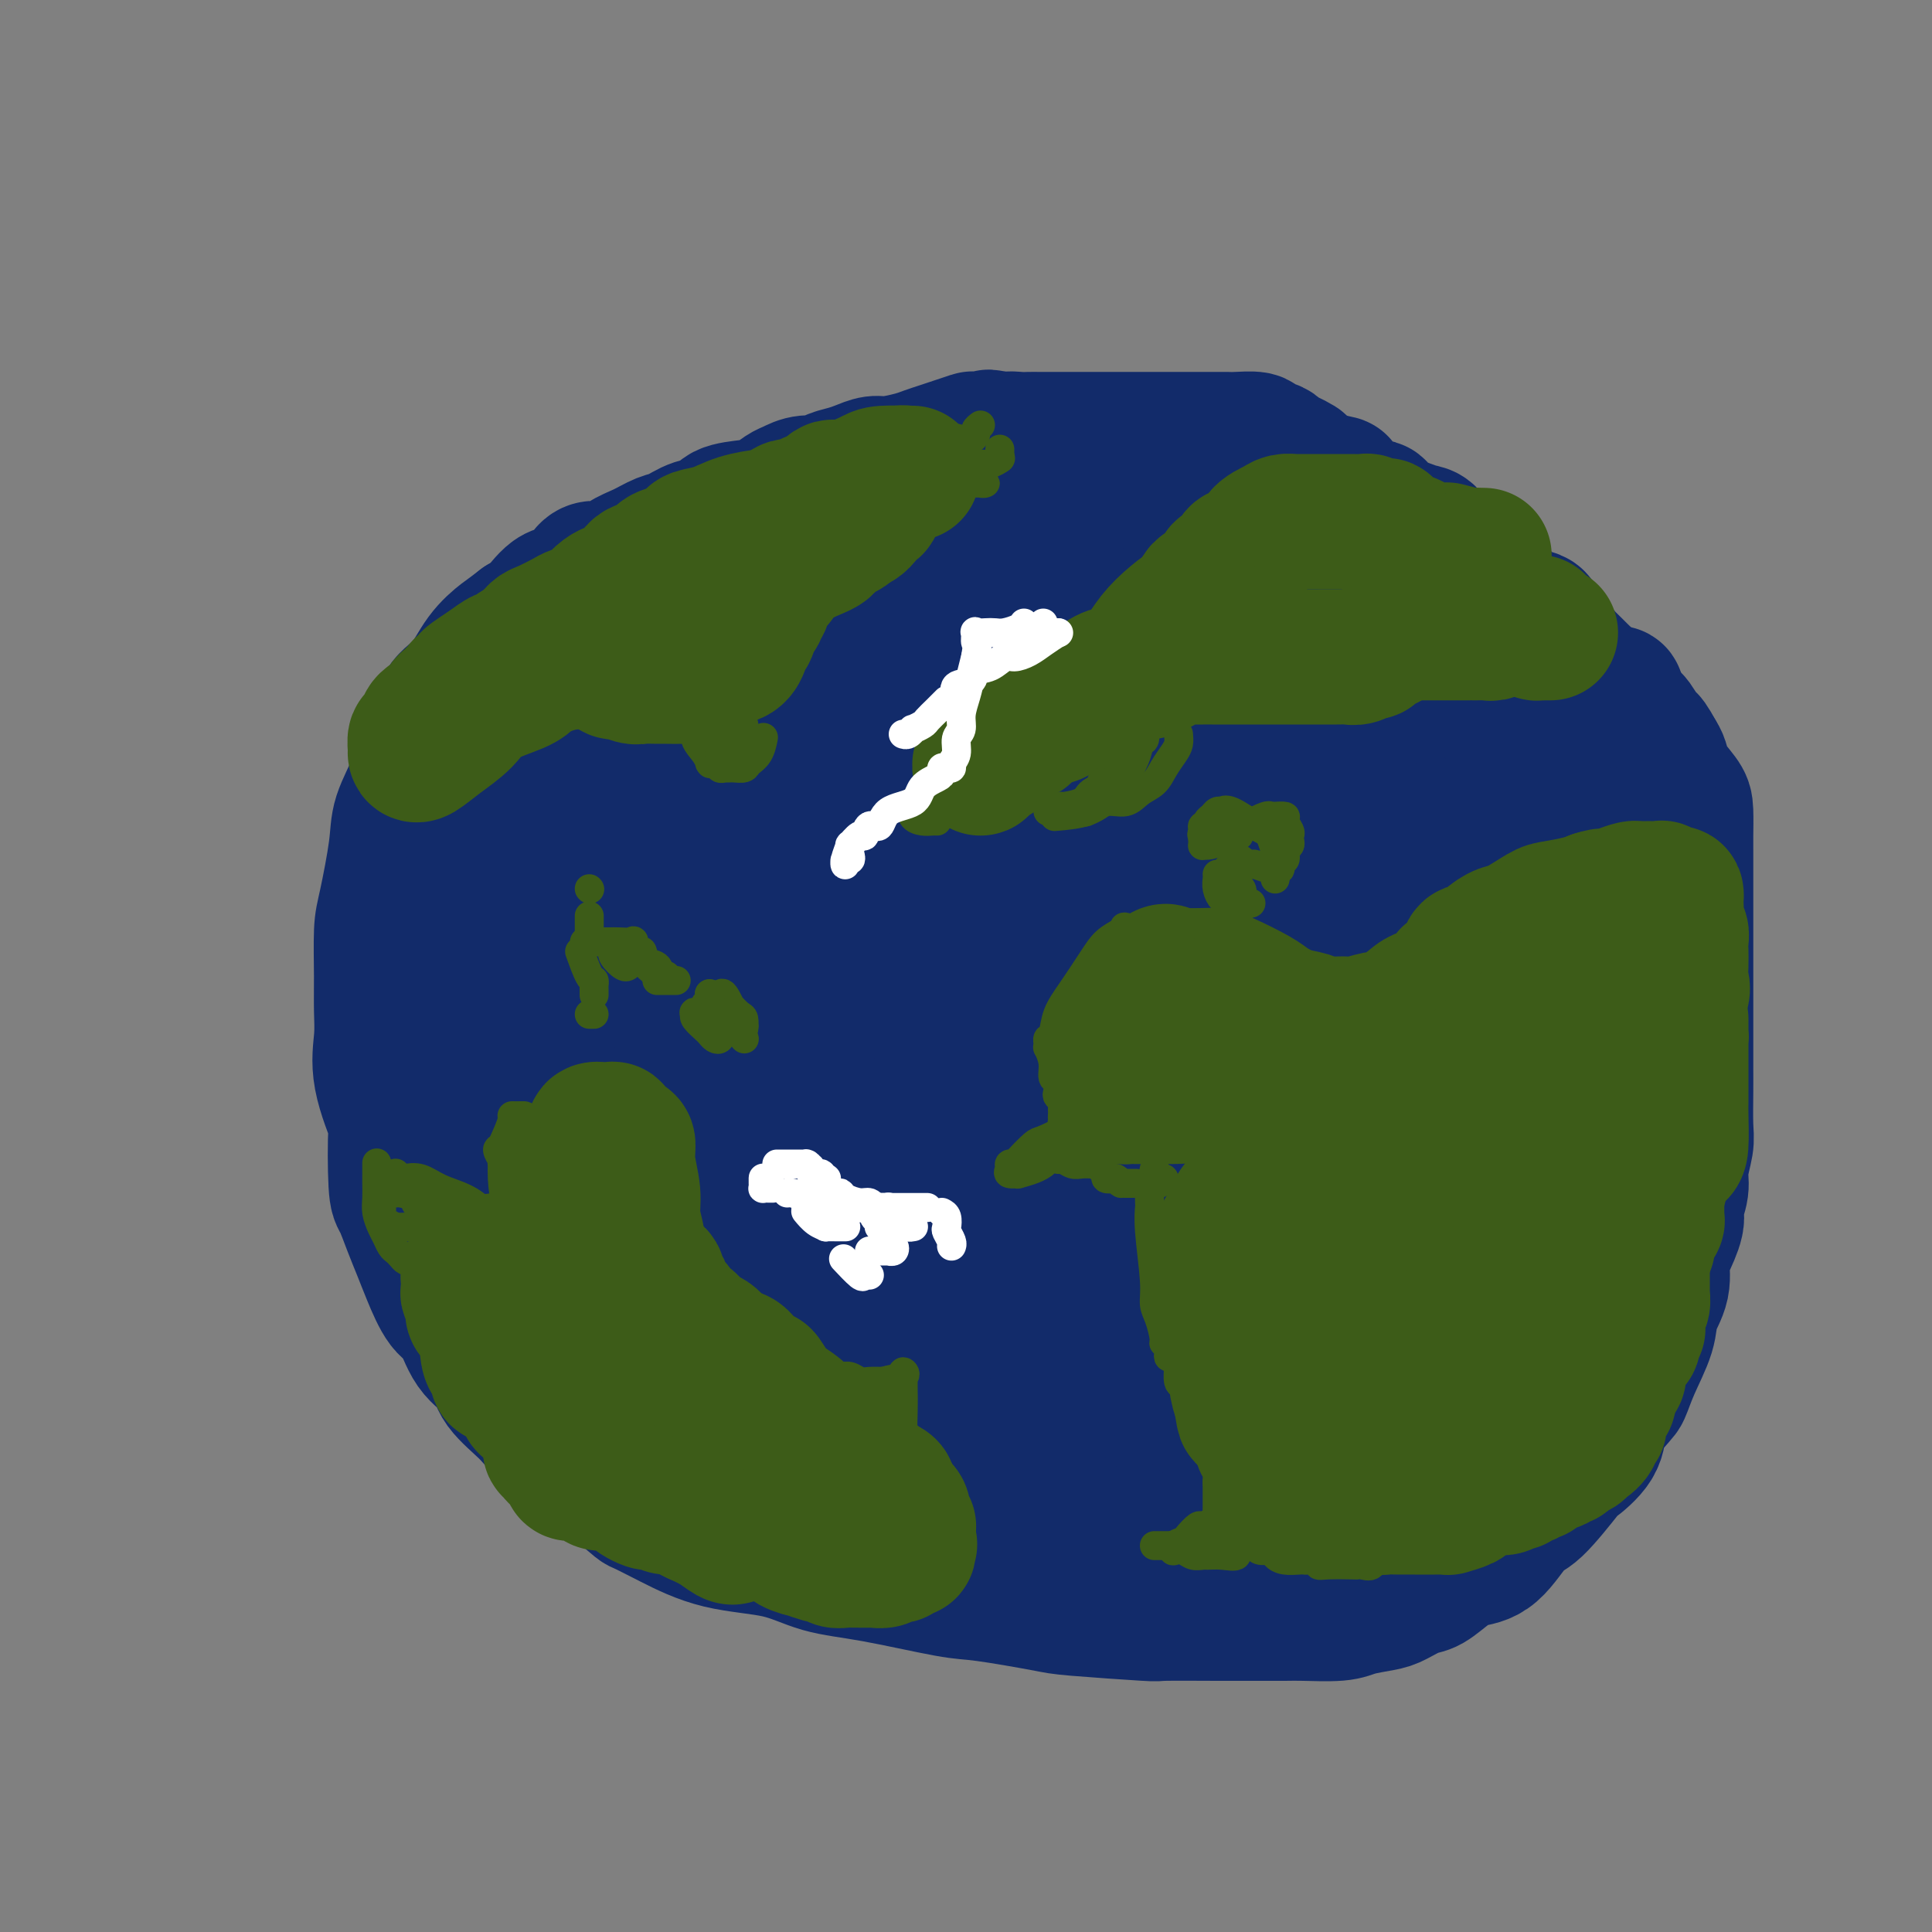 <svg viewBox='0 0 400 400' version='1.1' xmlns='http://www.w3.org/2000/svg' xmlns:xlink='http://www.w3.org/1999/xlink'><rect x="0" y="0" width="400" height="400" fill="#808080" stroke="none"/><g fill='none' stroke='#122B6A' stroke-width='28' stroke-linecap='round' stroke-linejoin='round'><path d='M222,176c-0.000,0.208 -0.001,0.416 0,1c0.001,0.584 0.003,1.545 0,2c-0.003,0.455 -0.011,0.405 0,1c0.011,0.595 0.041,1.834 0,3c-0.041,1.166 -0.153,2.260 0,3c0.153,0.740 0.572,1.125 0,2c-0.572,0.875 -2.134,2.238 -3,3c-0.866,0.762 -1.037,0.923 -3,2c-1.963,1.077 -5.719,3.070 -8,4c-2.281,0.930 -3.089,0.798 -4,1c-0.911,0.202 -1.927,0.737 -3,1c-1.073,0.263 -2.202,0.254 -3,0c-0.798,-0.254 -1.264,-0.752 -2,-1c-0.736,-0.248 -1.742,-0.247 -3,-1c-1.258,-0.753 -2.768,-2.259 -4,-4c-1.232,-1.741 -2.185,-3.717 -3,-5c-0.815,-1.283 -1.493,-1.872 -2,-3c-0.507,-1.128 -0.843,-2.793 -1,-4c-0.157,-1.207 -0.134,-1.955 0,-3c0.134,-1.045 0.378,-2.388 2,-4c1.622,-1.612 4.622,-3.495 7,-5c2.378,-1.505 4.134,-2.633 6,-4c1.866,-1.367 3.841,-2.973 6,-4c2.159,-1.027 4.503,-1.473 7,-2c2.497,-0.527 5.147,-1.133 9,-1c3.853,0.133 8.909,1.005 11,1c2.091,-0.005 1.217,-0.886 3,0c1.783,0.886 6.224,3.539 8,6c1.776,2.461 0.888,4.731 0,7'/><path d='M242,172c-0.005,1.883 -0.018,3.091 0,6c0.018,2.909 0.067,7.520 -1,12c-1.067,4.480 -3.249,8.829 -5,12c-1.751,3.171 -3.071,5.164 -5,8c-1.929,2.836 -4.466,6.515 -6,9c-1.534,2.485 -2.065,3.776 -3,5c-0.935,1.224 -2.273,2.382 -4,3c-1.727,0.618 -3.841,0.697 -6,1c-2.159,0.303 -4.362,0.828 -6,1c-1.638,0.172 -2.711,-0.011 -4,0c-1.289,0.011 -2.796,0.216 -5,-1c-2.204,-1.216 -5.106,-3.851 -8,-7c-2.894,-3.149 -5.780,-6.810 -8,-10c-2.220,-3.190 -3.772,-5.907 -5,-8c-1.228,-2.093 -2.130,-3.561 -3,-6c-0.870,-2.439 -1.708,-5.849 -2,-8c-0.292,-2.151 -0.039,-3.042 0,-4c0.039,-0.958 -0.137,-1.984 0,-3c0.137,-1.016 0.588,-2.024 1,-3c0.412,-0.976 0.784,-1.922 2,-3c1.216,-1.078 3.276,-2.288 6,-3c2.724,-0.712 6.111,-0.925 8,-1c1.889,-0.075 2.278,-0.012 5,0c2.722,0.012 7.777,-0.028 11,0c3.223,0.028 4.615,0.125 6,0c1.385,-0.125 2.765,-0.472 4,0c1.235,0.472 2.325,1.762 3,3c0.675,1.238 0.933,2.425 1,5c0.067,2.575 -0.059,6.540 0,10c0.059,3.460 0.303,6.417 0,9c-0.303,2.583 -1.151,4.791 -2,7'/><path d='M216,206c-1.186,5.244 -3.152,5.352 -5,7c-1.848,1.648 -3.578,4.834 -5,7c-1.422,2.166 -2.535,3.311 -5,4c-2.465,0.689 -6.281,0.921 -9,1c-2.719,0.079 -4.340,0.006 -6,0c-1.660,-0.006 -3.360,0.054 -5,-1c-1.640,-1.054 -3.222,-3.223 -4,-5c-0.778,-1.777 -0.754,-3.163 -1,-6c-0.246,-2.837 -0.764,-7.125 -1,-12c-0.236,-4.875 -0.190,-10.337 0,-14c0.190,-3.663 0.524,-5.527 1,-7c0.476,-1.473 1.093,-2.555 2,-4c0.907,-1.445 2.102,-3.252 3,-4c0.898,-0.748 1.497,-0.438 3,-1c1.503,-0.562 3.910,-1.996 7,-3c3.090,-1.004 6.862,-1.578 11,-2c4.138,-0.422 8.640,-0.693 14,-1c5.360,-0.307 11.577,-0.650 16,-1c4.423,-0.350 7.052,-0.708 10,0c2.948,0.708 6.215,2.481 8,4c1.785,1.519 2.086,2.783 3,5c0.914,2.217 2.439,5.386 3,9c0.561,3.614 0.157,7.674 0,11c-0.157,3.326 -0.067,5.919 0,10c0.067,4.081 0.113,9.650 -1,16c-1.113,6.350 -3.384,13.480 -5,18c-1.616,4.520 -2.577,6.429 -4,9c-1.423,2.571 -3.309,5.802 -5,8c-1.691,2.198 -3.186,3.361 -4,4c-0.814,0.639 -0.947,0.754 -2,1c-1.053,0.246 -3.027,0.623 -5,1'/><path d='M230,260c-1.490,0.294 -1.714,0.029 -3,0c-1.286,-0.029 -3.636,0.178 -6,0c-2.364,-0.178 -4.744,-0.739 -7,-1c-2.256,-0.261 -4.387,-0.220 -7,-1c-2.613,-0.780 -5.708,-2.382 -9,-3c-3.292,-0.618 -6.780,-0.252 -10,-1c-3.220,-0.748 -6.171,-2.609 -8,-4c-1.829,-1.391 -2.534,-2.312 -4,-3c-1.466,-0.688 -3.692,-1.141 -6,-3c-2.308,-1.859 -4.698,-5.122 -6,-7c-1.302,-1.878 -1.515,-2.372 -2,-4c-0.485,-1.628 -1.240,-4.391 -2,-7c-0.760,-2.609 -1.524,-5.065 -2,-7c-0.476,-1.935 -0.664,-3.350 -1,-5c-0.336,-1.650 -0.821,-3.536 -1,-5c-0.179,-1.464 -0.053,-2.505 0,-4c0.053,-1.495 0.034,-3.444 0,-5c-0.034,-1.556 -0.083,-2.720 0,-4c0.083,-1.280 0.298,-2.677 1,-4c0.702,-1.323 1.891,-2.571 3,-4c1.109,-1.429 2.139,-3.038 4,-5c1.861,-1.962 4.553,-4.278 7,-6c2.447,-1.722 4.650,-2.852 7,-4c2.350,-1.148 4.845,-2.314 11,-5c6.155,-2.686 15.968,-6.891 22,-9c6.032,-2.109 8.284,-2.121 12,-3c3.716,-0.879 8.896,-2.625 13,-4c4.104,-1.375 7.131,-2.379 10,-3c2.869,-0.621 5.580,-0.860 8,-1c2.420,-0.140 4.549,-0.183 6,0c1.451,0.183 2.226,0.591 3,1'/><path d='M263,149c3.808,0.769 4.828,2.693 6,5c1.172,2.307 2.498,4.998 4,7c1.502,2.002 3.181,3.317 4,6c0.819,2.683 0.777,6.736 1,10c0.223,3.264 0.712,5.740 1,9c0.288,3.260 0.375,7.304 0,11c-0.375,3.696 -1.212,7.045 -2,10c-0.788,2.955 -1.527,5.516 -3,9c-1.473,3.484 -3.679,7.889 -5,11c-1.321,3.111 -1.756,4.927 -3,7c-1.244,2.073 -3.296,4.404 -5,6c-1.704,1.596 -3.061,2.458 -5,4c-1.939,1.542 -4.459,3.766 -7,5c-2.541,1.234 -5.101,1.478 -7,2c-1.899,0.522 -3.135,1.320 -6,2c-2.865,0.680 -7.357,1.240 -11,2c-3.643,0.760 -6.435,1.719 -9,2c-2.565,0.281 -4.902,-0.116 -8,0c-3.098,0.116 -6.956,0.746 -10,0c-3.044,-0.746 -5.275,-2.869 -7,-4c-1.725,-1.131 -2.945,-1.270 -4,-2c-1.055,-0.730 -1.943,-2.051 -3,-4c-1.057,-1.949 -2.281,-4.526 -3,-6c-0.719,-1.474 -0.934,-1.846 -1,-5c-0.066,-3.154 0.017,-9.090 0,-12c-0.017,-2.910 -0.134,-2.792 1,-4c1.134,-1.208 3.519,-3.741 6,-5c2.481,-1.259 5.057,-1.245 7,-2c1.943,-0.755 3.254,-2.280 5,-3c1.746,-0.720 3.927,-0.634 6,0c2.073,0.634 4.036,1.817 6,3'/><path d='M211,213c2.446,0.983 2.561,1.939 3,4c0.439,2.061 1.200,5.225 2,7c0.800,1.775 1.637,2.160 2,4c0.363,1.840 0.253,5.134 0,8c-0.253,2.866 -0.648,5.304 -1,7c-0.352,1.696 -0.660,2.651 -1,3c-0.340,0.349 -0.711,0.091 -1,0c-0.289,-0.091 -0.495,-0.015 -1,0c-0.505,0.015 -1.310,-0.030 -2,-1c-0.690,-0.970 -1.267,-2.865 -2,-4c-0.733,-1.135 -1.623,-1.511 -2,-2c-0.377,-0.489 -0.243,-1.090 0,-2c0.243,-0.910 0.594,-2.129 2,-3c1.406,-0.871 3.866,-1.395 7,-2c3.134,-0.605 6.940,-1.291 10,-2c3.060,-0.709 5.372,-1.443 9,-2c3.628,-0.557 8.572,-0.939 13,-2c4.428,-1.061 8.339,-2.801 11,-4c2.661,-1.199 4.072,-1.857 6,-3c1.928,-1.143 4.373,-2.771 6,-5c1.627,-2.229 2.436,-5.058 3,-7c0.564,-1.942 0.883,-2.996 1,-4c0.117,-1.004 0.030,-1.959 0,-3c-0.030,-1.041 -0.004,-2.168 0,-3c0.004,-0.832 -0.014,-1.367 0,-2c0.014,-0.633 0.058,-1.362 0,-2c-0.058,-0.638 -0.220,-1.185 0,-2c0.220,-0.815 0.822,-1.899 1,-3c0.178,-1.101 -0.067,-2.220 0,-3c0.067,-0.780 0.448,-1.223 1,-2c0.552,-0.777 1.276,-1.889 2,-3'/><path d='M280,180c1.238,-6.144 0.332,-4.504 0,-4c-0.332,0.504 -0.089,-0.129 0,-1c0.089,-0.871 0.024,-1.979 0,-3c-0.024,-1.021 -0.006,-1.954 0,-3c0.006,-1.046 0.002,-2.205 0,-3c-0.002,-0.795 -0.001,-1.226 0,-2c0.001,-0.774 0.001,-1.893 0,-3c-0.001,-1.107 -0.003,-2.204 0,-3c0.003,-0.796 0.012,-1.292 0,-2c-0.012,-0.708 -0.045,-1.628 0,-3c0.045,-1.372 0.169,-3.196 0,-4c-0.169,-0.804 -0.631,-0.586 -1,-1c-0.369,-0.414 -0.646,-1.458 -1,-2c-0.354,-0.542 -0.784,-0.583 -1,-1c-0.216,-0.417 -0.216,-1.212 -1,-2c-0.784,-0.788 -2.352,-1.569 -3,-2c-0.648,-0.431 -0.376,-0.512 -1,-1c-0.624,-0.488 -2.145,-1.384 -3,-2c-0.855,-0.616 -1.043,-0.951 -2,-2c-0.957,-1.049 -2.684,-2.810 -4,-4c-1.316,-1.190 -2.223,-1.809 -4,-3c-1.777,-1.191 -4.426,-2.954 -6,-4c-1.574,-1.046 -2.074,-1.373 -4,-3c-1.926,-1.627 -5.280,-4.552 -8,-7c-2.720,-2.448 -4.808,-4.417 -7,-6c-2.192,-1.583 -4.488,-2.778 -7,-5c-2.512,-2.222 -5.239,-5.471 -7,-7c-1.761,-1.529 -2.554,-1.338 -4,-2c-1.446,-0.662 -3.543,-2.178 -5,-3c-1.457,-0.822 -2.273,-0.949 -3,-1c-0.727,-0.051 -1.363,-0.025 -2,0'/><path d='M206,91c-2.216,-0.932 -0.756,-0.261 -1,0c-0.244,0.261 -2.190,0.111 -3,0c-0.810,-0.111 -0.483,-0.185 -1,0c-0.517,0.185 -1.878,0.628 -3,1c-1.122,0.372 -2.004,0.673 -3,1c-0.996,0.327 -2.104,0.679 -3,1c-0.896,0.321 -1.579,0.611 -3,1c-1.421,0.389 -3.579,0.877 -5,1c-1.421,0.123 -2.104,-0.121 -3,0c-0.896,0.121 -2.004,0.606 -3,1c-0.996,0.394 -1.881,0.697 -3,1c-1.119,0.303 -2.473,0.605 -3,1c-0.527,0.395 -0.227,0.883 -1,1c-0.773,0.117 -2.620,-0.137 -4,0c-1.380,0.137 -2.293,0.666 -3,1c-0.707,0.334 -1.209,0.475 -2,1c-0.791,0.525 -1.870,1.435 -3,2c-1.130,0.565 -2.312,0.785 -4,1c-1.688,0.215 -3.882,0.424 -5,1c-1.118,0.576 -1.159,1.520 -2,2c-0.841,0.480 -2.483,0.498 -4,1c-1.517,0.502 -2.908,1.488 -4,2c-1.092,0.512 -1.885,0.550 -3,1c-1.115,0.450 -2.552,1.313 -4,2c-1.448,0.687 -2.907,1.200 -4,2c-1.093,0.800 -1.818,1.888 -3,2c-1.182,0.112 -2.819,-0.752 -4,0c-1.181,0.752 -1.904,3.119 -3,4c-1.096,0.881 -2.564,0.276 -4,1c-1.436,0.724 -2.839,2.778 -4,4c-1.161,1.222 -2.081,1.611 -3,2'/><path d='M108,129c-2.877,2.223 -3.069,2.281 -4,3c-0.931,0.719 -2.599,2.098 -4,4c-1.401,1.902 -2.534,4.326 -4,6c-1.466,1.674 -3.265,2.596 -4,4c-0.735,1.404 -0.405,3.289 -1,5c-0.595,1.711 -2.113,3.249 -3,5c-0.887,1.751 -1.141,3.717 -2,6c-0.859,2.283 -2.321,4.885 -3,7c-0.679,2.115 -0.574,3.744 -1,7c-0.426,3.256 -1.381,8.140 -2,11c-0.619,2.860 -0.901,3.698 -1,6c-0.099,2.302 -0.015,6.070 0,9c0.015,2.930 -0.038,5.024 0,7c0.038,1.976 0.167,3.836 0,6c-0.167,2.164 -0.631,4.632 0,8c0.631,3.368 2.357,7.635 3,9c0.643,1.365 0.203,-0.173 0,2c-0.203,2.173 -0.168,8.056 0,11c0.168,2.944 0.471,2.950 1,4c0.529,1.050 1.286,3.145 2,5c0.714,1.855 1.386,3.469 2,5c0.614,1.531 1.170,2.979 2,5c0.830,2.021 1.934,4.615 3,6c1.066,1.385 2.092,1.561 3,3c0.908,1.439 1.697,4.142 3,6c1.303,1.858 3.120,2.870 4,4c0.880,1.130 0.821,2.377 2,4c1.179,1.623 3.594,3.621 5,5c1.406,1.379 1.802,2.141 4,4c2.198,1.859 6.200,4.817 9,7c2.800,2.183 4.400,3.592 6,5'/><path d='M128,308c4.600,4.032 4.099,3.612 5,4c0.901,0.388 3.204,1.583 6,3c2.796,1.417 6.086,3.056 10,4c3.914,0.944 8.454,1.193 12,2c3.546,0.807 6.099,2.170 9,3c2.901,0.830 6.152,1.125 11,2c4.848,0.875 11.294,2.329 15,3c3.706,0.671 4.672,0.558 8,1c3.328,0.442 9.018,1.439 12,2c2.982,0.561 3.257,0.686 7,1c3.743,0.314 10.953,0.816 14,1c3.047,0.184 1.932,0.049 4,0c2.068,-0.049 7.320,-0.012 11,0c3.680,0.012 5.788,0.000 8,0c2.212,-0.000 4.529,0.011 6,0c1.471,-0.011 2.097,-0.043 4,0c1.903,0.043 5.083,0.162 7,0c1.917,-0.162 2.570,-0.605 4,-1c1.430,-0.395 3.635,-0.742 5,-1c1.365,-0.258 1.890,-0.426 3,-1c1.110,-0.574 2.806,-1.553 4,-2c1.194,-0.447 1.888,-0.362 3,-1c1.112,-0.638 2.643,-2.000 4,-3c1.357,-1.000 2.539,-1.638 4,-2c1.461,-0.362 3.200,-0.448 5,-2c1.800,-1.552 3.659,-4.571 5,-6c1.341,-1.429 2.163,-1.270 4,-3c1.837,-1.730 4.688,-5.350 6,-7c1.312,-1.650 1.084,-1.329 2,-2c0.916,-0.671 2.976,-2.335 4,-4c1.024,-1.665 1.012,-3.333 1,-5'/><path d='M331,294c4.461,-5.329 4.615,-5.151 5,-6c0.385,-0.849 1.003,-2.724 2,-5c0.997,-2.276 2.374,-4.953 3,-7c0.626,-2.047 0.501,-3.465 1,-5c0.499,-1.535 1.621,-3.186 2,-5c0.379,-1.814 0.015,-3.791 0,-5c-0.015,-1.209 0.321,-1.651 1,-3c0.679,-1.349 1.702,-3.604 2,-5c0.298,-1.396 -0.131,-1.935 0,-3c0.131,-1.065 0.820,-2.658 1,-4c0.180,-1.342 -0.148,-2.432 0,-4c0.148,-1.568 0.772,-3.615 1,-5c0.228,-1.385 0.061,-2.110 0,-4c-0.061,-1.890 -0.016,-4.945 0,-7c0.016,-2.055 0.004,-3.110 0,-5c-0.004,-1.890 -0.001,-4.615 0,-7c0.001,-2.385 0.000,-4.430 0,-6c-0.000,-1.570 -0.000,-2.665 0,-4c0.000,-1.335 0.000,-2.911 0,-4c-0.000,-1.089 -0.000,-1.690 0,-3c0.000,-1.310 0.000,-3.327 0,-5c-0.000,-1.673 -0.000,-3.001 0,-4c0.000,-0.999 0.000,-1.668 0,-3c-0.000,-1.332 -0.001,-3.328 0,-5c0.001,-1.672 0.004,-3.021 0,-4c-0.004,-0.979 -0.014,-1.589 0,-3c0.014,-1.411 0.054,-3.624 0,-5c-0.054,-1.376 -0.200,-1.915 -1,-3c-0.800,-1.085 -2.254,-2.715 -3,-4c-0.746,-1.285 -0.785,-2.224 -1,-3c-0.215,-0.776 -0.608,-1.388 -1,-2'/><path d='M343,156c-1.346,-2.523 -1.711,-2.830 -2,-3c-0.289,-0.170 -0.500,-0.202 -1,-1c-0.500,-0.798 -1.287,-2.362 -2,-3c-0.713,-0.638 -1.351,-0.350 -2,-1c-0.649,-0.650 -1.310,-2.239 -2,-3c-0.690,-0.761 -1.408,-0.695 -2,-1c-0.592,-0.305 -1.058,-0.982 -2,-2c-0.942,-1.018 -2.358,-2.376 -3,-3c-0.642,-0.624 -0.508,-0.514 -1,-1c-0.492,-0.486 -1.609,-1.568 -2,-2c-0.391,-0.432 -0.055,-0.213 -1,-1c-0.945,-0.787 -3.172,-2.581 -4,-4c-0.828,-1.419 -0.256,-2.462 -1,-3c-0.744,-0.538 -2.804,-0.572 -4,-1c-1.196,-0.428 -1.527,-1.251 -2,-2c-0.473,-0.749 -1.089,-1.423 -2,-2c-0.911,-0.577 -2.117,-1.056 -3,-2c-0.883,-0.944 -1.444,-2.355 -2,-3c-0.556,-0.645 -1.107,-0.526 -2,-1c-0.893,-0.474 -2.128,-1.541 -3,-2c-0.872,-0.459 -1.382,-0.310 -2,-1c-0.618,-0.690 -1.346,-2.218 -2,-3c-0.654,-0.782 -1.236,-0.819 -2,-1c-0.764,-0.181 -1.712,-0.508 -3,-1c-1.288,-0.492 -2.916,-1.150 -4,-2c-1.084,-0.850 -1.624,-1.891 -2,-2c-0.376,-0.109 -0.587,0.714 -2,0c-1.413,-0.714 -4.028,-2.965 -5,-4c-0.972,-1.035 -0.300,-0.856 -1,-1c-0.700,-0.144 -2.771,-0.613 -4,-1c-1.229,-0.387 -1.614,-0.694 -2,-1'/><path d='M271,98c-7.557,-5.025 -2.950,-2.589 -2,-2c0.950,0.589 -1.756,-0.669 -3,-1c-1.244,-0.331 -1.027,0.265 -1,0c0.027,-0.265 -0.138,-1.392 -1,-2c-0.862,-0.608 -2.422,-0.699 -3,-1c-0.578,-0.301 -0.174,-0.813 -1,-1c-0.826,-0.187 -2.880,-0.050 -4,0c-1.120,0.050 -1.304,0.013 -2,0c-0.696,-0.013 -1.903,-0.004 -3,0c-1.097,0.004 -2.083,0.001 -3,0c-0.917,-0.001 -1.766,-0.000 -3,0c-1.234,0.000 -2.854,0.000 -4,0c-1.146,-0.000 -1.819,-0.000 -3,0c-1.181,0.000 -2.869,0.000 -4,0c-1.131,-0.000 -1.706,0.000 -3,0c-1.294,-0.000 -3.306,-0.000 -5,0c-1.694,0.000 -3.069,0.000 -4,0c-0.931,-0.000 -1.419,-0.000 -2,0c-0.581,0.000 -1.257,0.000 -2,0c-0.743,-0.000 -1.554,-0.001 -2,0c-0.446,0.001 -0.527,0.004 -1,0c-0.473,-0.004 -1.339,-0.016 -2,0c-0.661,0.016 -1.117,0.060 -2,0c-0.883,-0.060 -2.194,-0.223 -3,0c-0.806,0.223 -1.107,0.832 -2,1c-0.893,0.168 -2.378,-0.106 -3,0c-0.622,0.106 -0.382,0.592 -1,1c-0.618,0.408 -2.093,0.738 -3,1c-0.907,0.262 -1.244,0.455 -2,1c-0.756,0.545 -1.930,1.441 -3,2c-1.070,0.559 -2.035,0.779 -3,1'/><path d='M191,98c-3.209,1.372 -2.730,1.302 -3,2c-0.270,0.698 -1.287,2.162 -4,4c-2.713,1.838 -7.122,4.048 -9,5c-1.878,0.952 -1.225,0.644 -4,2c-2.775,1.356 -8.977,4.375 -13,7c-4.023,2.625 -5.866,4.857 -8,7c-2.134,2.143 -4.560,4.198 -7,6c-2.440,1.802 -4.895,3.350 -7,5c-2.105,1.650 -3.860,3.404 -6,5c-2.140,1.596 -4.667,3.036 -7,5c-2.333,1.964 -4.474,4.451 -7,7c-2.526,2.549 -5.437,5.161 -8,8c-2.563,2.839 -4.778,5.906 -6,8c-1.222,2.094 -1.452,3.214 -2,5c-0.548,1.786 -1.414,4.237 -2,6c-0.586,1.763 -0.892,2.839 -1,4c-0.108,1.161 -0.019,2.407 0,4c0.019,1.593 -0.031,3.531 0,5c0.031,1.469 0.142,2.468 0,4c-0.142,1.532 -0.536,3.597 0,6c0.536,2.403 2.003,5.145 3,7c0.997,1.855 1.523,2.824 2,4c0.477,1.176 0.904,2.561 3,5c2.096,2.439 5.862,5.933 8,8c2.138,2.067 2.650,2.707 5,5c2.350,2.293 6.540,6.238 10,9c3.460,2.762 6.189,4.342 8,6c1.811,1.658 2.702,3.393 4,5c1.298,1.607 3.003,3.087 4,4c0.997,0.913 1.285,1.261 3,2c1.715,0.739 4.858,1.870 8,3'/><path d='M155,261c3.807,0.931 7.824,0.759 12,1c4.176,0.241 8.510,0.895 14,0c5.490,-0.895 12.135,-3.337 20,-7c7.865,-3.663 16.950,-8.546 26,-14c9.050,-5.454 18.064,-11.480 24,-17c5.936,-5.520 8.795,-10.533 13,-18c4.205,-7.467 9.758,-17.387 12,-23c2.242,-5.613 1.173,-6.917 1,-9c-0.173,-2.083 0.551,-4.943 0,-8c-0.551,-3.057 -2.376,-6.311 -5,-9c-2.624,-2.689 -6.047,-4.812 -8,-6c-1.953,-1.188 -2.436,-1.440 -4,-2c-1.564,-0.560 -4.208,-1.427 -7,-2c-2.792,-0.573 -5.734,-0.851 -11,0c-5.266,0.851 -12.858,2.830 -20,5c-7.142,2.170 -13.833,4.529 -20,7c-6.167,2.471 -11.810,5.052 -16,7c-4.190,1.948 -6.925,3.263 -10,5c-3.075,1.737 -6.488,3.897 -9,6c-2.512,2.103 -4.123,4.150 -6,6c-1.877,1.850 -4.019,3.502 -6,5c-1.981,1.498 -3.799,2.842 -5,5c-1.201,2.158 -1.783,5.131 -2,7c-0.217,1.869 -0.067,2.634 0,4c0.067,1.366 0.052,3.335 0,5c-0.052,1.665 -0.141,3.028 1,4c1.141,0.972 3.513,1.553 5,2c1.487,0.447 2.089,0.759 4,1c1.911,0.241 5.130,0.411 8,0c2.870,-0.411 5.391,-1.403 9,-3c3.609,-1.597 8.304,-3.798 13,-6'/><path d='M188,207c5.689,-2.092 4.913,-2.820 7,-5c2.087,-2.180 7.037,-5.810 10,-9c2.963,-3.190 3.937,-5.939 6,-10c2.063,-4.061 5.214,-9.432 7,-14c1.786,-4.568 2.207,-8.331 3,-16c0.793,-7.669 1.959,-19.244 1,-26c-0.959,-6.756 -4.041,-8.694 -6,-11c-1.959,-2.306 -2.794,-4.979 -5,-7c-2.206,-2.021 -5.784,-3.391 -8,-4c-2.216,-0.609 -3.069,-0.457 -5,0c-1.931,0.457 -4.941,1.218 -9,4c-4.059,2.782 -9.168,7.585 -13,12c-3.832,4.415 -6.386,8.440 -9,12c-2.614,3.560 -5.289,6.654 -8,12c-2.711,5.346 -5.458,12.946 -7,18c-1.542,5.054 -1.879,7.564 -2,10c-0.121,2.436 -0.025,4.799 0,7c0.025,2.201 -0.019,4.242 0,6c0.019,1.758 0.103,3.235 0,4c-0.103,0.765 -0.394,0.818 0,1c0.394,0.182 1.472,0.493 4,0c2.528,-0.493 6.507,-1.791 13,-5c6.493,-3.209 15.500,-8.331 22,-12c6.500,-3.669 10.491,-5.887 19,-12c8.509,-6.113 21.534,-16.121 29,-22c7.466,-5.879 9.372,-7.627 12,-11c2.628,-3.373 5.977,-8.370 8,-11c2.023,-2.630 2.721,-2.894 3,-4c0.279,-1.106 0.140,-3.053 0,-5'/><path d='M260,109c1.338,-3.342 -0.818,-1.697 -2,-1c-1.182,0.697 -1.390,0.447 -2,0c-0.610,-0.447 -1.620,-1.089 -4,-1c-2.380,0.089 -6.129,0.909 -11,2c-4.871,1.091 -10.865,2.453 -21,6c-10.135,3.547 -24.410,9.280 -32,12c-7.590,2.720 -8.495,2.427 -13,4c-4.505,1.573 -12.611,5.012 -17,7c-4.389,1.988 -5.060,2.526 -6,3c-0.940,0.474 -2.148,0.883 -2,1c0.148,0.117 1.653,-0.058 2,0c0.347,0.058 -0.463,0.348 2,0c2.463,-0.348 8.201,-1.333 13,-3c4.799,-1.667 8.659,-4.014 13,-6c4.341,-1.986 9.161,-3.610 11,-4c1.839,-0.390 0.696,0.454 0,2c-0.696,1.546 -0.946,3.794 -2,6c-1.054,2.206 -2.913,4.370 -4,7c-1.087,2.630 -1.401,5.725 -2,8c-0.599,2.275 -1.484,3.731 -2,4c-0.516,0.269 -0.664,-0.650 0,-2c0.664,-1.350 2.140,-3.133 4,-6c1.860,-2.867 4.103,-6.819 6,-10c1.897,-3.181 3.449,-5.590 5,-8'/><path d='M196,130c3.328,-5.682 4.148,-6.887 5,-8c0.852,-1.113 1.736,-2.133 1,-2c-0.736,0.133 -3.094,1.420 -4,2c-0.906,0.580 -0.362,0.452 -3,2c-2.638,1.548 -8.458,4.772 -14,8c-5.542,3.228 -10.807,6.461 -16,10c-5.193,3.539 -10.314,7.383 -14,10c-3.686,2.617 -5.937,4.007 -8,5c-2.063,0.993 -3.936,1.589 -5,2c-1.064,0.411 -1.318,0.637 -1,1c0.318,0.363 1.208,0.863 6,-1c4.792,-1.863 13.487,-6.090 21,-9c7.513,-2.910 13.843,-4.502 20,-6c6.157,-1.498 12.140,-2.903 16,-4c3.860,-1.097 5.599,-1.888 9,-3c3.401,-1.112 8.466,-2.547 13,-4c4.534,-1.453 8.537,-2.923 11,-4c2.463,-1.077 3.386,-1.759 4,-2c0.614,-0.241 0.918,-0.039 1,0c0.082,0.039 -0.057,-0.085 -1,0c-0.943,0.085 -2.689,0.379 -6,1c-3.311,0.621 -8.186,1.568 -12,3c-3.814,1.432 -6.565,3.347 -10,5c-3.435,1.653 -7.553,3.044 -15,6c-7.447,2.956 -18.224,7.478 -29,12'/><path d='M165,154c-11.267,5.004 -12.435,6.015 -18,8c-5.565,1.985 -15.526,4.944 -21,7c-5.474,2.056 -6.460,3.211 -8,4c-1.540,0.789 -3.632,1.214 -5,2c-1.368,0.786 -2.011,1.933 -3,3c-0.989,1.067 -2.324,2.055 -3,3c-0.676,0.945 -0.695,1.849 -1,3c-0.305,1.151 -0.898,2.551 -1,4c-0.102,1.449 0.286,2.947 1,5c0.714,2.053 1.752,4.662 3,7c1.248,2.338 2.704,4.405 4,6c1.296,1.595 2.432,2.717 4,5c1.568,2.283 3.568,5.726 5,8c1.432,2.274 2.296,3.379 4,5c1.704,1.621 4.249,3.759 6,5c1.751,1.241 2.708,1.586 5,3c2.292,1.414 5.920,3.895 8,5c2.080,1.105 2.612,0.832 3,1c0.388,0.168 0.631,0.777 1,1c0.369,0.223 0.865,0.061 1,0c0.135,-0.061 -0.091,-0.020 0,0c0.091,0.020 0.498,0.021 0,-2c-0.498,-2.021 -1.901,-6.063 -3,-10c-1.099,-3.937 -1.895,-7.770 -3,-11c-1.105,-3.230 -2.520,-5.857 -4,-10c-1.480,-4.143 -3.024,-9.804 -4,-13c-0.976,-3.196 -1.385,-3.929 -2,-5c-0.615,-1.071 -1.435,-2.481 -2,-3c-0.565,-0.519 -0.876,-0.148 -1,0c-0.124,0.148 -0.062,0.074 0,0'/><path d='M131,185c-2.388,-4.778 -1.857,-1.223 -2,1c-0.143,2.223 -0.961,3.112 -2,4c-1.039,0.888 -2.300,1.773 -4,5c-1.700,3.227 -3.838,8.796 -5,11c-1.162,2.204 -1.347,1.042 -2,2c-0.653,0.958 -1.775,4.034 -3,6c-1.225,1.966 -2.552,2.820 -4,5c-1.448,2.180 -3.015,5.685 -4,8c-0.985,2.315 -1.386,3.441 -2,5c-0.614,1.559 -1.442,3.550 -2,5c-0.558,1.450 -0.848,2.358 -1,3c-0.152,0.642 -0.166,1.017 0,2c0.166,0.983 0.511,2.572 1,4c0.489,1.428 1.122,2.693 2,4c0.878,1.307 2.003,2.656 3,4c0.997,1.344 1.867,2.685 3,4c1.133,1.315 2.529,2.606 4,4c1.471,1.394 3.019,2.892 4,4c0.981,1.108 1.397,1.825 2,3c0.603,1.175 1.393,2.807 2,4c0.607,1.193 1.029,1.949 2,3c0.971,1.051 2.489,2.399 4,4c1.511,1.601 3.016,3.455 5,5c1.984,1.545 4.449,2.780 6,4c1.551,1.220 2.188,2.425 6,5c3.812,2.575 10.798,6.521 14,8c3.202,1.479 2.620,0.490 4,1c1.380,0.510 4.720,2.518 8,4c3.280,1.482 6.498,2.437 9,3c2.502,0.563 4.286,0.732 8,1c3.714,0.268 9.357,0.634 15,1'/><path d='M202,312c5.173,0.305 6.607,0.068 9,0c2.393,-0.068 5.746,0.034 8,0c2.254,-0.034 3.410,-0.205 5,0c1.590,0.205 3.615,0.787 5,1c1.385,0.213 2.131,0.057 4,0c1.869,-0.057 4.862,-0.016 7,0c2.138,0.016 3.420,0.006 5,0c1.580,-0.006 3.458,-0.009 6,0c2.542,0.009 5.747,0.031 9,0c3.253,-0.031 6.553,-0.114 9,0c2.447,0.114 4.039,0.424 8,-1c3.961,-1.424 10.290,-4.584 14,-7c3.710,-2.416 4.802,-4.090 7,-6c2.198,-1.910 5.502,-4.058 8,-6c2.498,-1.942 4.189,-3.680 5,-5c0.811,-1.320 0.742,-2.224 2,-4c1.258,-1.776 3.844,-4.425 5,-7c1.156,-2.575 0.883,-5.076 1,-7c0.117,-1.924 0.624,-3.273 1,-5c0.376,-1.727 0.622,-3.834 1,-6c0.378,-2.166 0.887,-4.390 1,-6c0.113,-1.610 -0.169,-2.604 0,-4c0.169,-1.396 0.790,-3.194 1,-5c0.210,-1.806 0.011,-3.620 0,-5c-0.011,-1.380 0.168,-2.324 1,-5c0.832,-2.676 2.318,-7.082 3,-10c0.682,-2.918 0.561,-4.348 1,-6c0.439,-1.652 1.437,-3.525 2,-6c0.563,-2.475 0.690,-5.551 1,-8c0.310,-2.449 0.803,-4.271 1,-7c0.197,-2.729 0.099,-6.364 0,-10'/><path d='M332,187c2.149,-15.152 0.523,-8.030 0,-7c-0.523,1.030 0.059,-4.030 0,-7c-0.059,-2.970 -0.757,-3.851 -1,-5c-0.243,-1.149 -0.029,-2.566 0,-4c0.029,-1.434 -0.125,-2.884 -1,-4c-0.875,-1.116 -2.469,-1.898 -3,-3c-0.531,-1.102 0.002,-2.523 -1,-4c-1.002,-1.477 -3.539,-3.011 -5,-5c-1.461,-1.989 -1.846,-4.434 -3,-6c-1.154,-1.566 -3.077,-2.255 -4,-3c-0.923,-0.745 -0.846,-1.547 -2,-3c-1.154,-1.453 -3.540,-3.559 -5,-5c-1.460,-1.441 -1.995,-2.218 -3,-3c-1.005,-0.782 -2.482,-1.568 -4,-2c-1.518,-0.432 -3.078,-0.508 -4,-1c-0.922,-0.492 -1.208,-1.399 -2,-2c-0.792,-0.601 -2.092,-0.896 -3,-1c-0.908,-0.104 -1.424,-0.016 -2,0c-0.576,0.016 -1.211,-0.038 -2,0c-0.789,0.038 -1.731,0.168 -3,0c-1.269,-0.168 -2.866,-0.634 -4,-1c-1.134,-0.366 -1.805,-0.632 -2,-1c-0.195,-0.368 0.088,-0.840 0,-1c-0.088,-0.160 -0.545,-0.010 -1,0c-0.455,0.010 -0.909,-0.122 -1,0c-0.091,0.122 0.181,0.497 0,1c-0.181,0.503 -0.814,1.135 -1,3c-0.186,1.865 0.074,4.964 1,8c0.926,3.036 2.519,6.010 5,10c2.481,3.990 5.852,8.997 9,13c3.148,4.003 6.074,7.001 9,10'/><path d='M299,164c4.411,6.475 3.939,6.161 5,7c1.061,0.839 3.653,2.831 5,4c1.347,1.169 1.447,1.514 2,2c0.553,0.486 1.559,1.113 2,2c0.441,0.887 0.319,2.036 1,3c0.681,0.964 2.167,1.744 3,3c0.833,1.256 1.014,2.988 1,6c-0.014,3.012 -0.223,7.303 0,10c0.223,2.697 0.878,3.800 0,8c-0.878,4.200 -3.288,11.498 -5,16c-1.712,4.502 -2.726,6.208 -4,9c-1.274,2.792 -2.808,6.669 -5,11c-2.192,4.331 -5.042,9.114 -7,13c-1.958,3.886 -3.025,6.873 -4,9c-0.975,2.127 -1.857,3.393 -3,5c-1.143,1.607 -2.546,3.555 -3,5c-0.454,1.445 0.040,2.385 0,3c-0.040,0.615 -0.616,0.904 -1,1c-0.384,0.096 -0.576,0.000 -1,0c-0.424,-0.000 -1.078,0.095 -2,0c-0.922,-0.095 -2.110,-0.379 -3,0c-0.890,0.379 -1.482,1.423 -4,2c-2.518,0.577 -6.962,0.689 -10,1c-3.038,0.311 -4.670,0.822 -8,1c-3.330,0.178 -8.356,0.022 -11,0c-2.644,-0.022 -2.904,0.091 -5,0c-2.096,-0.091 -6.029,-0.386 -9,-1c-2.971,-0.614 -4.982,-1.546 -8,-3c-3.018,-1.454 -7.043,-3.430 -10,-5c-2.957,-1.570 -4.845,-2.734 -7,-4c-2.155,-1.266 -4.578,-2.633 -7,-4'/><path d='M201,268c-6.024,-3.112 -5.085,-2.890 -6,-3c-0.915,-0.110 -3.684,-0.550 -7,-1c-3.316,-0.450 -7.180,-0.909 -10,-1c-2.820,-0.091 -4.598,0.186 -6,0c-1.402,-0.186 -2.430,-0.833 -3,-1c-0.570,-0.167 -0.682,0.148 -1,0c-0.318,-0.148 -0.843,-0.757 -1,-1c-0.157,-0.243 0.055,-0.119 -1,0c-1.055,0.119 -3.376,0.232 -5,0c-1.624,-0.232 -2.551,-0.808 -4,-1c-1.449,-0.192 -3.421,0.001 -4,0c-0.579,-0.001 0.236,-0.194 0,0c-0.236,0.194 -1.522,0.776 -2,2c-0.478,1.224 -0.147,3.092 0,5c0.147,1.908 0.110,3.858 0,5c-0.110,1.142 -0.293,1.478 0,3c0.293,1.522 1.062,4.232 2,6c0.938,1.768 2.045,2.596 3,3c0.955,0.404 1.759,0.384 2,1c0.241,0.616 -0.082,1.868 1,3c1.082,1.132 3.568,2.146 5,3c1.432,0.854 1.810,1.549 3,2c1.190,0.451 3.192,0.657 6,1c2.808,0.343 6.421,0.821 9,1c2.579,0.179 4.124,0.058 6,0c1.876,-0.058 4.082,-0.054 7,0c2.918,0.054 6.548,0.158 10,0c3.452,-0.158 6.726,-0.579 10,-1'/><path d='M215,294c9.589,-0.679 9.562,-2.875 12,-4c2.438,-1.125 7.339,-1.177 11,-2c3.661,-0.823 6.080,-2.417 9,-3c2.920,-0.583 6.340,-0.155 11,-1c4.660,-0.845 10.562,-2.963 14,-4c3.438,-1.037 4.414,-0.992 6,-2c1.586,-1.008 3.781,-3.068 5,-4c1.219,-0.932 1.460,-0.738 4,-2c2.540,-1.262 7.377,-3.982 10,-6c2.623,-2.018 3.032,-3.333 4,-5c0.968,-1.667 2.494,-3.686 4,-6c1.506,-2.314 2.992,-4.925 4,-8c1.008,-3.075 1.538,-6.616 2,-10c0.462,-3.384 0.856,-6.612 1,-9c0.144,-2.388 0.037,-3.936 0,-7c-0.037,-3.064 -0.003,-7.644 0,-11c0.003,-3.356 -0.026,-5.489 0,-7c0.026,-1.511 0.109,-2.401 0,-4c-0.109,-1.599 -0.408,-3.909 -1,-5c-0.592,-1.091 -1.478,-0.963 -2,-2c-0.522,-1.037 -0.679,-3.237 -1,-5c-0.321,-1.763 -0.807,-3.088 -1,-4c-0.193,-0.912 -0.094,-1.412 0,-3c0.094,-1.588 0.183,-4.265 0,-6c-0.183,-1.735 -0.637,-2.527 -1,-3c-0.363,-0.473 -0.636,-0.627 -1,-1c-0.364,-0.373 -0.818,-0.964 -1,-1c-0.182,-0.036 -0.091,0.482 0,1'/><path d='M304,170c-1.455,-4.153 -1.092,-0.035 -2,3c-0.908,3.035 -3.088,4.989 -6,10c-2.912,5.011 -6.555,13.080 -9,19c-2.445,5.920 -3.692,9.690 -5,15c-1.308,5.310 -2.679,12.161 -5,19c-2.321,6.839 -5.594,13.665 -8,19c-2.406,5.335 -3.945,9.177 -5,12c-1.055,2.823 -1.626,4.627 -3,8c-1.374,3.373 -3.551,8.315 -5,11c-1.449,2.685 -2.169,3.113 -3,4c-0.831,0.887 -1.773,2.233 -2,3c-0.227,0.767 0.263,0.953 0,1c-0.263,0.047 -1.277,-0.047 -2,0c-0.723,0.047 -1.153,0.235 -3,0c-1.847,-0.235 -5.110,-0.893 -7,-2c-1.890,-1.107 -2.405,-2.664 -3,-4c-0.595,-1.336 -1.269,-2.451 -2,-4c-0.731,-1.549 -1.518,-3.532 -1,-7c0.518,-3.468 2.342,-8.420 5,-13c2.658,-4.580 6.152,-8.789 11,-13c4.848,-4.211 11.052,-8.424 17,-12c5.948,-3.576 11.642,-6.515 16,-9c4.358,-2.485 7.381,-4.517 10,-6c2.619,-1.483 4.835,-2.419 7,-4c2.165,-1.581 4.278,-3.807 5,-5c0.722,-1.193 0.054,-1.352 0,-2c-0.054,-0.648 0.508,-1.784 1,-3c0.492,-1.216 0.915,-2.511 1,-3c0.085,-0.489 -0.170,-0.170 0,-1c0.170,-0.830 0.763,-2.809 1,-4c0.237,-1.191 0.119,-1.596 0,-2'/><path d='M307,200c0.678,-2.416 0.874,-0.955 1,0c0.126,0.955 0.182,1.406 0,2c-0.182,0.594 -0.602,1.332 -1,2c-0.398,0.668 -0.772,1.268 -3,6c-2.228,4.732 -6.309,13.597 -9,20c-2.691,6.403 -3.992,10.345 -5,14c-1.008,3.655 -1.724,7.024 -3,12c-1.276,4.976 -3.113,11.560 -4,16c-0.887,4.440 -0.826,6.734 -1,9c-0.174,2.266 -0.585,4.502 -1,7c-0.415,2.498 -0.836,5.258 -1,7c-0.164,1.742 -0.072,2.467 0,3c0.072,0.533 0.122,0.875 0,1c-0.122,0.125 -0.417,0.033 -1,0c-0.583,-0.033 -1.455,-0.007 -2,0c-0.545,0.007 -0.763,-0.006 -2,0c-1.237,0.006 -3.492,0.031 -5,0c-1.508,-0.031 -2.268,-0.118 -3,0c-0.732,0.118 -1.437,0.440 -4,0c-2.563,-0.440 -6.985,-1.642 -10,-3c-3.015,-1.358 -4.621,-2.871 -6,-4c-1.379,-1.129 -2.529,-1.874 -4,-3c-1.471,-1.126 -3.264,-2.634 -5,-4c-1.736,-1.366 -3.417,-2.589 -6,-5c-2.583,-2.411 -6.069,-6.009 -9,-8c-2.931,-1.991 -5.307,-2.376 -9,-4c-3.693,-1.624 -8.702,-4.488 -12,-6c-3.298,-1.512 -4.884,-1.673 -7,-2c-2.116,-0.327 -4.762,-0.819 -7,-1c-2.238,-0.181 -4.068,-0.052 -6,0c-1.932,0.052 -3.966,0.026 -6,0'/><path d='M176,259c-3.879,0.253 -4.077,1.387 -5,2c-0.923,0.613 -2.572,0.705 -4,1c-1.428,0.295 -2.635,0.794 -3,1c-0.365,0.206 0.112,0.118 0,0c-0.112,-0.118 -0.815,-0.265 -1,0c-0.185,0.265 0.146,0.944 0,1c-0.146,0.056 -0.771,-0.510 -1,0c-0.229,0.510 -0.063,2.098 0,3c0.063,0.902 0.021,1.118 0,1c-0.021,-0.118 -0.023,-0.572 0,0c0.023,0.572 0.070,2.169 0,3c-0.070,0.831 -0.258,0.894 0,1c0.258,0.106 0.961,0.254 2,1c1.039,0.746 2.414,2.090 3,3c0.586,0.910 0.384,1.386 1,2c0.616,0.614 2.048,1.365 3,2c0.952,0.635 1.422,1.153 3,2c1.578,0.847 4.265,2.023 6,3c1.735,0.977 2.517,1.753 4,2c1.483,0.247 3.665,-0.037 5,0c1.335,0.037 1.822,0.396 2,0c0.178,-0.396 0.047,-1.547 0,-2c-0.047,-0.453 -0.011,-0.208 0,0c0.011,0.208 -0.003,0.380 0,0c0.003,-0.380 0.022,-1.312 0,-2c-0.022,-0.688 -0.087,-1.133 -2,-2c-1.913,-0.867 -5.676,-2.158 -9,-4c-3.324,-1.842 -6.211,-4.236 -10,-6c-3.789,-1.764 -8.482,-2.898 -12,-4c-3.518,-1.102 -5.862,-2.172 -8,-3c-2.138,-0.828 -4.069,-1.414 -6,-2'/><path d='M144,262c-7.639,-3.163 -4.237,-1.569 -4,-1c0.237,0.569 -2.691,0.114 -4,0c-1.309,-0.114 -0.999,0.113 -2,0c-1.001,-0.113 -3.313,-0.567 -4,-1c-0.687,-0.433 0.250,-0.843 0,-1c-0.250,-0.157 -1.689,-0.059 -2,0c-0.311,0.059 0.505,0.079 2,0c1.495,-0.079 3.670,-0.257 6,-1c2.330,-0.743 4.817,-2.049 8,-3c3.183,-0.951 7.062,-1.546 14,-4c6.938,-2.454 16.935,-6.769 28,-12c11.065,-5.231 23.197,-11.380 34,-17c10.803,-5.620 20.277,-10.710 32,-18c11.723,-7.290 25.694,-16.778 37,-24c11.306,-7.222 19.947,-12.177 26,-16c6.053,-3.823 9.517,-6.513 12,-9c2.483,-2.487 3.983,-4.771 5,-6c1.017,-1.229 1.551,-1.401 2,-2c0.449,-0.599 0.813,-1.623 1,-2c0.187,-0.377 0.196,-0.108 0,0c-0.196,0.108 -0.598,0.054 -1,0'/><path d='M334,145c2.325,-2.938 -1.361,-0.785 -3,0c-1.639,0.785 -1.229,0.200 -2,0c-0.771,-0.200 -2.721,-0.015 -4,0c-1.279,0.015 -1.886,-0.140 -3,0c-1.114,0.140 -2.733,0.573 -4,1c-1.267,0.427 -2.181,0.847 -3,1c-0.819,0.153 -1.543,0.041 -2,0c-0.457,-0.041 -0.647,-0.009 -1,0c-0.353,0.009 -0.869,-0.005 -1,0c-0.131,0.005 0.124,0.031 0,0c-0.124,-0.031 -0.625,-0.117 -1,0c-0.375,0.117 -0.623,0.439 -1,0c-0.377,-0.439 -0.884,-1.638 -1,-2c-0.116,-0.362 0.159,0.114 0,0c-0.159,-0.114 -0.750,-0.819 -1,-1c-0.250,-0.181 -0.157,0.162 0,0c0.157,-0.162 0.380,-0.828 0,-1c-0.380,-0.172 -1.362,0.151 -2,0c-0.638,-0.151 -0.931,-0.776 -1,-1c-0.069,-0.224 0.087,-0.046 0,0c-0.087,0.046 -0.415,-0.039 -1,0c-0.585,0.039 -1.427,0.203 -2,0c-0.573,-0.203 -0.878,-0.772 -1,-1c-0.122,-0.228 -0.061,-0.114 0,0'/></g>
<g fill='none' stroke='#3D5C18' stroke-width='28' stroke-linecap='round' stroke-linejoin='round'><path d='M343,199c0.122,0.485 0.244,0.970 0,1c-0.244,0.030 -0.854,-0.395 -1,0c-0.146,0.395 0.171,1.611 0,2c-0.171,0.389 -0.831,-0.050 -1,0c-0.169,0.050 0.151,0.590 0,1c-0.151,0.410 -0.774,0.692 -1,1c-0.226,0.308 -0.057,0.644 0,1c0.057,0.356 0.001,0.733 0,1c-0.001,0.267 0.053,0.423 0,1c-0.053,0.577 -0.211,1.576 0,2c0.211,0.424 0.792,0.274 1,1c0.208,0.726 0.042,2.328 0,3c-0.042,0.672 0.041,0.416 0,1c-0.041,0.584 -0.207,2.010 0,3c0.207,0.990 0.788,1.543 1,2c0.212,0.457 0.057,0.818 0,1c-0.057,0.182 -0.015,0.186 0,1c0.015,0.814 0.004,2.438 0,3c-0.004,0.562 -0.001,0.063 0,0c0.001,-0.063 0.000,0.312 0,1c-0.000,0.688 -0.000,1.690 0,2c0.000,0.310 0.000,-0.072 0,0c-0.000,0.072 -0.000,0.598 0,1c0.000,0.402 0.000,0.681 0,1c-0.000,0.319 -0.000,0.677 0,1c0.000,0.323 0.000,0.611 0,1c-0.000,0.389 -0.001,0.878 0,1c0.001,0.122 0.003,-0.125 0,0c-0.003,0.125 -0.011,0.621 0,1c0.011,0.379 0.041,0.640 0,1c-0.041,0.360 -0.155,0.817 0,1c0.155,0.183 0.577,0.091 1,0'/><path d='M343,235c0.405,4.776 -0.084,1.215 0,-1c0.084,-2.215 0.740,-3.084 1,-4c0.260,-0.916 0.125,-1.880 0,-3c-0.125,-1.120 -0.241,-2.396 0,-3c0.241,-0.604 0.839,-0.537 1,-1c0.161,-0.463 -0.115,-1.457 0,-2c0.115,-0.543 0.619,-0.635 1,-1c0.381,-0.365 0.638,-1.002 1,-2c0.362,-0.998 0.829,-2.355 1,-3c0.171,-0.645 0.046,-0.578 0,-1c-0.046,-0.422 -0.012,-1.334 0,-2c0.012,-0.666 0.003,-1.087 0,-1c-0.003,0.087 -0.001,0.680 0,1c0.001,0.320 0.000,0.367 0,1c-0.000,0.633 -0.000,1.854 0,3c0.000,1.146 -0.000,2.218 0,3c0.000,0.782 0.001,1.274 0,2c-0.001,0.726 -0.002,1.685 0,3c0.002,1.315 0.008,2.984 0,4c-0.008,1.016 -0.030,1.377 0,3c0.030,1.623 0.111,4.506 0,6c-0.111,1.494 -0.415,1.598 -1,2c-0.585,0.402 -1.452,1.102 -2,2c-0.548,0.898 -0.776,1.993 -1,3c-0.224,1.007 -0.445,1.925 -1,3c-0.555,1.075 -1.444,2.307 -2,3c-0.556,0.693 -0.778,0.846 -1,1'/><path d='M340,251c-1.584,2.706 -1.546,2.471 -2,3c-0.454,0.529 -1.402,1.820 -2,3c-0.598,1.180 -0.847,2.248 -1,3c-0.153,0.752 -0.210,1.189 -1,2c-0.790,0.811 -2.312,1.995 -3,3c-0.688,1.005 -0.542,1.832 -1,3c-0.458,1.168 -1.521,2.677 -2,4c-0.479,1.323 -0.373,2.461 -1,4c-0.627,1.539 -1.988,3.479 -3,5c-1.012,1.521 -1.674,2.624 -2,4c-0.326,1.376 -0.317,3.026 -1,4c-0.683,0.974 -2.058,1.273 -3,2c-0.942,0.727 -1.451,1.882 -2,3c-0.549,1.118 -1.137,2.198 -2,3c-0.863,0.802 -2.001,1.326 -3,2c-0.999,0.674 -1.861,1.499 -3,2c-1.139,0.501 -2.556,0.677 -4,1c-1.444,0.323 -2.914,0.791 -4,1c-1.086,0.209 -1.788,0.158 -3,0c-1.212,-0.158 -2.933,-0.423 -4,-1c-1.067,-0.577 -1.479,-1.465 -3,-3c-1.521,-1.535 -4.151,-3.715 -6,-5c-1.849,-1.285 -2.915,-1.673 -4,-3c-1.085,-1.327 -2.187,-3.594 -3,-5c-0.813,-1.406 -1.336,-1.953 -2,-3c-0.664,-1.047 -1.470,-2.594 -2,-4c-0.530,-1.406 -0.786,-2.669 -1,-4c-0.214,-1.331 -0.387,-2.728 -1,-4c-0.613,-1.272 -1.665,-2.419 -2,-4c-0.335,-1.581 0.047,-3.594 0,-5c-0.047,-1.406 -0.524,-2.203 -1,-3'/><path d='M268,259c-2.034,-5.956 -1.120,-4.845 -1,-5c0.120,-0.155 -0.556,-1.577 -1,-3c-0.444,-1.423 -0.657,-2.846 -1,-4c-0.343,-1.154 -0.816,-2.037 -1,-3c-0.184,-0.963 -0.079,-2.006 0,-3c0.079,-0.994 0.132,-1.940 0,-3c-0.132,-1.060 -0.449,-2.234 -1,-3c-0.551,-0.766 -1.336,-1.123 -2,-2c-0.664,-0.877 -1.205,-2.273 -2,-3c-0.795,-0.727 -1.843,-0.783 -3,-1c-1.157,-0.217 -2.425,-0.594 -4,-1c-1.575,-0.406 -3.459,-0.841 -5,-1c-1.541,-0.159 -2.738,-0.042 -4,0c-1.262,0.042 -2.587,0.009 -4,0c-1.413,-0.009 -2.914,0.008 -4,0c-1.086,-0.008 -1.759,-0.039 -2,0c-0.241,0.039 -0.051,0.150 0,0c0.051,-0.150 -0.036,-0.560 0,-1c0.036,-0.440 0.195,-0.909 0,-2c-0.195,-1.091 -0.743,-2.802 -1,-4c-0.257,-1.198 -0.224,-1.882 0,-3c0.224,-1.118 0.637,-2.671 1,-4c0.363,-1.329 0.675,-2.436 1,-3c0.325,-0.564 0.665,-0.585 1,-1c0.335,-0.415 0.667,-1.225 1,-2c0.333,-0.775 0.667,-1.517 1,-2c0.333,-0.483 0.667,-0.707 1,-1c0.333,-0.293 0.667,-0.655 1,-1c0.333,-0.345 0.667,-0.672 1,-1'/><path d='M240,202c1.569,-1.702 1.992,-0.456 2,0c0.008,0.456 -0.398,0.123 0,0c0.398,-0.123 1.602,-0.037 3,0c1.398,0.037 2.992,0.026 4,0c1.008,-0.026 1.430,-0.067 2,0c0.570,0.067 1.286,0.241 3,1c1.714,0.759 4.425,2.102 6,3c1.575,0.898 2.015,1.351 3,2c0.985,0.649 2.517,1.495 4,2c1.483,0.505 2.917,0.668 4,1c1.083,0.332 1.815,0.834 3,1c1.185,0.166 2.825,-0.005 4,0c1.175,0.005 1.887,0.184 3,0c1.113,-0.184 2.628,-0.731 4,-1c1.372,-0.269 2.600,-0.261 4,-1c1.400,-0.739 2.974,-2.227 4,-3c1.026,-0.773 1.506,-0.833 2,-1c0.494,-0.167 1.001,-0.441 2,-1c0.999,-0.559 2.490,-1.401 3,-2c0.510,-0.599 0.038,-0.954 0,-1c-0.038,-0.046 0.359,0.217 1,0c0.641,-0.217 1.526,-0.913 2,-2c0.474,-1.087 0.536,-2.565 1,-3c0.464,-0.435 1.328,0.174 2,0c0.672,-0.174 1.150,-1.132 2,-2c0.850,-0.868 2.072,-1.647 3,-2c0.928,-0.353 1.561,-0.280 3,-1c1.439,-0.720 3.685,-2.234 5,-3c1.315,-0.766 1.700,-0.783 3,-1c1.300,-0.217 3.514,-0.633 5,-1c1.486,-0.367 2.243,-0.683 3,-1'/><path d='M330,186c3.256,-1.038 1.894,-0.135 2,0c0.106,0.135 1.678,-0.500 3,-1c1.322,-0.500 2.392,-0.866 3,-1c0.608,-0.134 0.753,-0.036 1,0c0.247,0.036 0.596,0.010 1,0c0.404,-0.010 0.863,-0.004 1,0c0.137,0.004 -0.048,0.005 0,0c0.048,-0.005 0.328,-0.017 1,0c0.672,0.017 1.735,0.061 2,0c0.265,-0.061 -0.269,-0.229 0,0c0.269,0.229 1.340,0.854 2,1c0.660,0.146 0.909,-0.188 1,0c0.091,0.188 0.023,0.897 0,1c-0.023,0.103 -0.002,-0.401 0,0c0.002,0.401 -0.013,1.706 0,2c0.013,0.294 0.056,-0.425 0,0c-0.056,0.425 -0.211,1.992 0,3c0.211,1.008 0.789,1.456 1,2c0.211,0.544 0.056,1.185 0,2c-0.056,0.815 -0.012,1.805 0,2c0.012,0.195 -0.008,-0.406 0,0c0.008,0.406 0.043,1.819 0,3c-0.043,1.181 -0.166,2.132 0,3c0.166,0.868 0.619,1.655 0,3c-0.619,1.345 -2.309,3.250 -3,5c-0.691,1.750 -0.381,3.345 -1,5c-0.619,1.655 -2.167,3.369 -4,6c-1.833,2.631 -3.952,6.180 -6,9c-2.048,2.820 -4.024,4.910 -6,7'/><path d='M328,238c-4.565,7.203 -5.978,9.211 -7,11c-1.022,1.789 -1.653,3.359 -3,5c-1.347,1.641 -3.410,3.354 -5,5c-1.590,1.646 -2.706,3.227 -4,4c-1.294,0.773 -2.765,0.740 -4,1c-1.235,0.260 -2.235,0.813 -3,1c-0.765,0.187 -1.295,0.007 -2,0c-0.705,-0.007 -1.585,0.159 -2,0c-0.415,-0.159 -0.365,-0.642 -1,-1c-0.635,-0.358 -1.954,-0.590 -3,-1c-1.046,-0.410 -1.818,-0.999 -3,-2c-1.182,-1.001 -2.774,-2.414 -4,-4c-1.226,-1.586 -2.086,-3.344 -3,-5c-0.914,-1.656 -1.883,-3.212 -3,-5c-1.117,-1.788 -2.384,-3.810 -3,-6c-0.616,-2.190 -0.582,-4.547 -1,-6c-0.418,-1.453 -1.288,-2.001 -2,-3c-0.712,-0.999 -1.268,-2.450 -1,-3c0.268,-0.550 1.358,-0.199 2,0c0.642,0.199 0.836,0.245 2,0c1.164,-0.245 3.298,-0.781 5,-1c1.702,-0.219 2.972,-0.122 4,0c1.028,0.122 1.815,0.270 3,0c1.185,-0.270 2.768,-0.959 4,-1c1.232,-0.041 2.114,0.566 3,0c0.886,-0.566 1.777,-2.306 3,-3c1.223,-0.694 2.778,-0.341 4,-1c1.222,-0.659 2.111,-2.329 3,-4'/><path d='M307,219c1.603,-1.360 0.612,-0.761 1,-1c0.388,-0.239 2.156,-1.318 3,-2c0.844,-0.682 0.763,-0.967 1,-1c0.237,-0.033 0.793,0.186 1,0c0.207,-0.186 0.066,-0.778 0,-1c-0.066,-0.222 -0.056,-0.073 0,0c0.056,0.073 0.156,0.070 1,0c0.844,-0.070 2.430,-0.208 3,0c0.570,0.208 0.124,0.763 1,0c0.876,-0.763 3.075,-2.843 5,-4c1.925,-1.157 3.575,-1.393 5,-2c1.425,-0.607 2.626,-1.587 3,-2c0.374,-0.413 -0.077,-0.259 0,0c0.077,0.259 0.682,0.621 0,2c-0.682,1.379 -2.652,3.773 -5,6c-2.348,2.227 -5.076,4.286 -8,7c-2.924,2.714 -6.045,6.083 -10,11c-3.955,4.917 -8.745,11.383 -13,16c-4.255,4.617 -7.976,7.385 -11,10c-3.024,2.615 -5.353,5.075 -7,7c-1.647,1.925 -2.613,3.313 -4,5c-1.387,1.687 -3.195,3.673 -4,5c-0.805,1.327 -0.608,1.995 -1,3c-0.392,1.005 -1.375,2.348 -2,3c-0.625,0.652 -0.893,0.615 -1,1c-0.107,0.385 -0.054,1.193 0,2'/><path d='M265,284c-1.957,3.082 -0.848,1.288 0,1c0.848,-0.288 1.435,0.932 2,2c0.565,1.068 1.106,1.985 2,3c0.894,1.015 2.139,2.128 3,3c0.861,0.872 1.337,1.502 2,2c0.663,0.498 1.514,0.863 2,1c0.486,0.137 0.608,0.046 1,0c0.392,-0.046 1.053,-0.046 2,0c0.947,0.046 2.179,0.137 3,0c0.821,-0.137 1.232,-0.501 2,-1c0.768,-0.499 1.893,-1.134 3,-2c1.107,-0.866 2.194,-1.964 3,-3c0.806,-1.036 1.330,-2.010 2,-3c0.670,-0.990 1.485,-1.995 2,-3c0.515,-1.005 0.728,-2.011 1,-3c0.272,-0.989 0.602,-1.962 1,-3c0.398,-1.038 0.863,-2.141 1,-3c0.137,-0.859 -0.054,-1.473 0,-2c0.054,-0.527 0.353,-0.968 1,-1c0.647,-0.032 1.640,0.345 2,0c0.360,-0.345 0.086,-1.413 0,-2c-0.086,-0.587 0.016,-0.693 0,-1c-0.016,-0.307 -0.150,-0.814 0,-1c0.150,-0.186 0.585,-0.050 0,0c-0.585,0.050 -2.190,0.013 -3,0c-0.810,-0.013 -0.825,-0.004 -3,0c-2.175,0.004 -6.509,0.001 -9,0c-2.491,-0.001 -3.140,-0.000 -4,0c-0.860,0.000 -1.930,0.000 -3,0'/><path d='M278,268c-3.582,-0.841 -1.538,-1.944 -1,-3c0.538,-1.056 -0.430,-2.064 -1,-4c-0.570,-1.936 -0.741,-4.800 -1,-7c-0.259,-2.200 -0.607,-3.737 -1,-5c-0.393,-1.263 -0.830,-2.251 -1,-3c-0.170,-0.749 -0.074,-1.258 0,-2c0.074,-0.742 0.124,-1.715 0,-2c-0.124,-0.285 -0.424,0.120 -1,0c-0.576,-0.120 -1.429,-0.764 -2,-1c-0.571,-0.236 -0.859,-0.064 -1,0c-0.141,0.064 -0.136,0.020 0,0c0.136,-0.020 0.402,-0.017 0,0c-0.402,0.017 -1.473,0.049 -2,0c-0.527,-0.049 -0.510,-0.179 -1,0c-0.490,0.179 -1.486,0.669 -2,1c-0.514,0.331 -0.547,0.505 -1,1c-0.453,0.495 -1.326,1.311 -2,2c-0.674,0.689 -1.147,1.252 -2,2c-0.853,0.748 -2.085,1.680 -3,3c-0.915,1.320 -1.513,3.030 -2,4c-0.487,0.970 -0.862,1.202 -1,2c-0.138,0.798 -0.038,2.161 0,3c0.038,0.839 0.013,1.155 0,2c-0.013,0.845 -0.015,2.219 0,3c0.015,0.781 0.046,0.970 0,2c-0.046,1.030 -0.171,2.901 0,4c0.171,1.099 0.637,1.427 1,3c0.363,1.573 0.623,4.391 1,6c0.377,1.609 0.871,2.010 1,3c0.129,0.990 -0.106,2.569 0,4c0.106,1.431 0.553,2.716 1,4'/><path d='M257,290c0.732,5.170 0.564,2.594 1,2c0.436,-0.594 1.478,0.795 2,2c0.522,1.205 0.524,2.225 1,3c0.476,0.775 1.426,1.306 2,2c0.574,0.694 0.773,1.551 1,2c0.227,0.449 0.482,0.488 1,1c0.518,0.512 1.297,1.495 2,2c0.703,0.505 1.328,0.531 2,1c0.672,0.469 1.390,1.383 2,2c0.610,0.617 1.111,0.939 2,1c0.889,0.061 2.165,-0.137 3,0c0.835,0.137 1.230,0.611 2,1c0.770,0.389 1.916,0.693 3,1c1.084,0.307 2.107,0.618 3,1c0.893,0.382 1.658,0.834 2,1c0.342,0.166 0.262,0.044 1,0c0.738,-0.044 2.296,-0.012 3,0c0.704,0.012 0.556,0.003 1,0c0.444,-0.003 1.481,-0.001 2,0c0.519,0.001 0.520,0.000 1,0c0.480,-0.000 1.440,-0.000 2,0c0.560,0.000 0.722,0.001 1,0c0.278,-0.001 0.674,-0.003 1,0c0.326,0.003 0.583,0.012 1,0c0.417,-0.012 0.993,-0.044 1,0c0.007,0.044 -0.556,0.166 0,0c0.556,-0.166 2.229,-0.619 3,-1c0.771,-0.381 0.640,-0.690 1,-1c0.360,-0.310 1.212,-0.622 2,-1c0.788,-0.378 1.511,-0.822 2,-1c0.489,-0.178 0.745,-0.089 1,0'/><path d='M309,308c3.869,-0.558 2.542,0.048 2,0c-0.542,-0.048 -0.300,-0.749 0,-1c0.300,-0.251 0.658,-0.052 1,0c0.342,0.052 0.669,-0.042 1,0c0.331,0.042 0.667,0.221 1,0c0.333,-0.221 0.663,-0.843 1,-1c0.337,-0.157 0.682,0.151 1,0c0.318,-0.151 0.609,-0.763 1,-1c0.391,-0.237 0.883,-0.101 1,0c0.117,0.101 -0.141,0.167 0,0c0.141,-0.167 0.682,-0.567 1,-1c0.318,-0.433 0.414,-0.900 1,-1c0.586,-0.100 1.661,0.166 2,0c0.339,-0.166 -0.059,-0.765 0,-1c0.059,-0.235 0.576,-0.105 1,0c0.424,0.105 0.754,0.185 1,0c0.246,-0.185 0.407,-0.637 1,-1c0.593,-0.363 1.617,-0.639 2,-1c0.383,-0.361 0.126,-0.808 0,-1c-0.126,-0.192 -0.121,-0.129 0,0c0.121,0.129 0.358,0.322 1,0c0.642,-0.322 1.689,-1.160 2,-2c0.311,-0.840 -0.114,-1.680 0,-2c0.114,-0.320 0.765,-0.118 1,0c0.235,0.118 0.053,0.152 0,0c-0.053,-0.152 0.024,-0.492 0,-1c-0.024,-0.508 -0.150,-1.186 0,-2c0.150,-0.814 0.576,-1.765 1,-2c0.424,-0.235 0.845,0.244 1,0c0.155,-0.244 0.044,-1.213 0,-2c-0.044,-0.787 -0.022,-1.394 0,-2'/><path d='M333,286c1.095,-2.407 0.833,-1.423 1,-1c0.167,0.423 0.763,0.286 1,0c0.237,-0.286 0.115,-0.719 0,-1c-0.115,-0.281 -0.224,-0.409 0,-1c0.224,-0.591 0.782,-1.646 1,-2c0.218,-0.354 0.097,-0.005 0,0c-0.097,0.005 -0.171,-0.332 0,-1c0.171,-0.668 0.585,-1.668 1,-2c0.415,-0.332 0.829,0.003 1,0c0.171,-0.003 0.098,-0.344 0,-1c-0.098,-0.656 -0.222,-1.629 0,-2c0.222,-0.371 0.792,-0.142 1,0c0.208,0.142 0.056,0.197 0,0c-0.056,-0.197 -0.016,-0.644 0,-1c0.016,-0.356 0.008,-0.619 0,-1c-0.008,-0.381 -0.016,-0.880 0,-1c0.016,-0.120 0.057,0.140 0,0c-0.057,-0.140 -0.211,-0.681 0,-1c0.211,-0.319 0.789,-0.418 1,-1c0.211,-0.582 0.057,-1.647 0,-2c-0.057,-0.353 -0.015,0.007 0,0c0.015,-0.007 0.004,-0.379 0,-1c-0.004,-0.621 -0.001,-1.490 0,-2c0.001,-0.510 0.000,-0.662 0,-1c-0.000,-0.338 -0.000,-0.864 0,-1c0.000,-0.136 0.000,0.117 0,0c-0.000,-0.117 -0.000,-0.605 0,-1c0.000,-0.395 0.000,-0.698 0,-1'/><path d='M340,261c1.079,-4.106 0.275,-1.870 0,-1c-0.275,0.870 -0.021,0.375 0,0c0.021,-0.375 -0.190,-0.629 0,-1c0.190,-0.371 0.782,-0.860 1,-1c0.218,-0.140 0.062,0.067 0,0c-0.062,-0.067 -0.032,-0.410 0,-1c0.032,-0.590 0.065,-1.429 0,-2c-0.065,-0.571 -0.228,-0.874 0,-1c0.228,-0.126 0.846,-0.076 1,0c0.154,0.076 -0.155,0.179 0,0c0.155,-0.179 0.774,-0.640 1,-1c0.226,-0.360 0.061,-0.620 0,-1c-0.061,-0.380 -0.016,-0.879 0,-1c0.016,-0.121 0.004,0.135 0,0c-0.004,-0.135 -0.001,-0.662 0,-1c0.001,-0.338 0.001,-0.488 0,-1c-0.001,-0.512 -0.001,-1.384 0,-2c0.001,-0.616 0.003,-0.974 0,-1c-0.003,-0.026 -0.010,0.279 0,0c0.010,-0.279 0.039,-1.142 0,-2c-0.039,-0.858 -0.145,-1.709 0,-2c0.145,-0.291 0.541,-0.021 0,-1c-0.541,-0.979 -2.019,-3.208 -3,-5c-0.981,-1.792 -1.464,-3.146 -2,-4c-0.536,-0.854 -1.123,-1.208 -2,-2c-0.877,-0.792 -2.044,-2.021 -3,-3c-0.956,-0.979 -1.702,-1.708 -2,-2c-0.298,-0.292 -0.149,-0.146 0,0'/><path d='M104,284c0.119,0.407 0.239,0.815 0,1c-0.239,0.185 -0.836,0.148 -1,0c-0.164,-0.148 0.106,-0.406 0,-1c-0.106,-0.594 -0.588,-1.524 -1,-2c-0.412,-0.476 -0.755,-0.499 -1,-2c-0.245,-1.501 -0.391,-4.481 -1,-6c-0.609,-1.519 -1.680,-1.576 -2,-2c-0.320,-0.424 0.110,-1.214 0,-2c-0.110,-0.786 -0.759,-1.569 -1,-2c-0.241,-0.431 -0.075,-0.511 0,-1c0.075,-0.489 0.060,-1.388 0,-2c-0.060,-0.612 -0.165,-0.939 0,-1c0.165,-0.061 0.599,0.144 1,0c0.401,-0.144 0.767,-0.635 1,-1c0.233,-0.365 0.333,-0.603 1,-1c0.667,-0.397 1.902,-0.954 3,-1c1.098,-0.046 2.060,0.419 3,0c0.940,-0.419 1.857,-1.723 3,-2c1.143,-0.277 2.510,0.474 4,0c1.490,-0.474 3.102,-2.172 4,-3c0.898,-0.828 1.080,-0.784 1,-1c-0.080,-0.216 -0.424,-0.692 0,-1c0.424,-0.308 1.616,-0.450 2,-1c0.384,-0.550 -0.041,-1.509 0,-2c0.041,-0.491 0.547,-0.513 1,-1c0.453,-0.487 0.853,-1.439 1,-2c0.147,-0.561 0.042,-0.732 0,-1c-0.042,-0.268 -0.021,-0.634 0,-1'/><path d='M122,246c0.773,-1.806 0.206,-1.321 0,-2c-0.206,-0.679 -0.051,-2.524 0,-3c0.051,-0.476 -0.002,0.415 0,0c0.002,-0.415 0.060,-2.135 0,-3c-0.060,-0.865 -0.238,-0.873 0,-1c0.238,-0.127 0.891,-0.373 1,-1c0.109,-0.627 -0.326,-1.634 0,-2c0.326,-0.366 1.414,-0.091 2,0c0.586,0.091 0.669,-0.003 1,0c0.331,0.003 0.911,0.102 1,0c0.089,-0.102 -0.312,-0.405 0,0c0.312,0.405 1.336,1.517 2,2c0.664,0.483 0.966,0.336 1,1c0.034,0.664 -0.200,2.139 0,4c0.200,1.861 0.835,4.108 1,6c0.165,1.892 -0.141,3.428 0,5c0.141,1.572 0.730,3.180 1,5c0.270,1.820 0.221,3.851 1,5c0.779,1.149 2.388,1.415 3,2c0.612,0.585 0.229,1.488 0,2c-0.229,0.512 -0.303,0.633 0,1c0.303,0.367 0.982,0.980 1,1c0.018,0.020 -0.624,-0.551 0,0c0.624,0.551 2.516,2.226 3,3c0.484,0.774 -0.440,0.649 0,1c0.440,0.351 2.243,1.178 3,2c0.757,0.822 0.468,1.640 1,2c0.532,0.360 1.885,0.261 3,1c1.115,0.739 1.993,2.314 3,3c1.007,0.686 2.145,0.482 3,1c0.855,0.518 1.428,1.759 2,3'/><path d='M155,284c3.977,3.469 2.919,1.143 3,1c0.081,-0.143 1.300,1.897 2,3c0.700,1.103 0.881,1.269 2,2c1.119,0.731 3.178,2.028 4,3c0.822,0.972 0.409,1.619 1,2c0.591,0.381 2.186,0.496 3,1c0.814,0.504 0.847,1.396 1,2c0.153,0.604 0.425,0.920 1,1c0.575,0.080 1.453,-0.077 2,0c0.547,0.077 0.763,0.387 1,1c0.237,0.613 0.494,1.527 1,2c0.506,0.473 1.262,0.504 2,1c0.738,0.496 1.460,1.456 2,2c0.540,0.544 0.900,0.670 1,1c0.100,0.330 -0.061,0.862 0,1c0.061,0.138 0.342,-0.118 1,0c0.658,0.118 1.692,0.610 2,1c0.308,0.390 -0.111,0.678 0,1c0.111,0.322 0.752,0.677 1,1c0.248,0.323 0.104,0.615 0,1c-0.104,0.385 -0.168,0.864 0,1c0.168,0.136 0.567,-0.069 1,0c0.433,0.069 0.901,0.414 1,1c0.099,0.586 -0.170,1.414 0,2c0.170,0.586 0.777,0.931 1,1c0.223,0.069 0.060,-0.136 0,0c-0.060,0.136 -0.016,0.614 0,1c0.016,0.386 0.005,0.682 0,1c-0.005,0.318 -0.002,0.659 0,1'/><path d='M188,319c0.622,1.504 0.178,0.263 0,0c-0.178,-0.263 -0.089,0.452 0,1c0.089,0.548 0.178,0.931 0,1c-0.178,0.069 -0.624,-0.174 -1,0c-0.376,0.174 -0.683,0.765 -1,1c-0.317,0.235 -0.644,0.116 -1,0c-0.356,-0.116 -0.741,-0.227 -1,0c-0.259,0.227 -0.393,0.793 -1,1c-0.607,0.207 -1.686,0.055 -2,0c-0.314,-0.055 0.138,-0.015 0,0c-0.138,0.015 -0.866,0.004 -1,0c-0.134,-0.004 0.325,0.000 0,0c-0.325,-0.000 -1.435,-0.004 -2,0c-0.565,0.004 -0.586,0.015 -1,0c-0.414,-0.015 -1.222,-0.055 -2,0c-0.778,0.055 -1.527,0.207 -2,0c-0.473,-0.207 -0.670,-0.773 -1,-1c-0.330,-0.227 -0.791,-0.115 -1,0c-0.209,0.115 -0.165,0.234 -1,0c-0.835,-0.234 -2.550,-0.822 -3,-1c-0.450,-0.178 0.366,0.053 0,0c-0.366,-0.053 -1.912,-0.391 -3,-1c-1.088,-0.609 -1.716,-1.491 -2,-2c-0.284,-0.509 -0.223,-0.647 -1,-1c-0.777,-0.353 -2.393,-0.921 -3,-1c-0.607,-0.079 -0.204,0.333 -1,0c-0.796,-0.333 -2.791,-1.409 -4,-2c-1.209,-0.591 -1.633,-0.698 -2,-1c-0.367,-0.302 -0.676,-0.801 -1,-1c-0.324,-0.199 -0.662,-0.100 -1,0'/><path d='M149,312c-4.262,-1.614 -2.918,-0.148 -3,0c-0.082,0.148 -1.589,-1.021 -3,-2c-1.411,-0.979 -2.725,-1.768 -3,-2c-0.275,-0.232 0.488,0.092 0,0c-0.488,-0.092 -2.228,-0.601 -3,-1c-0.772,-0.399 -0.576,-0.688 -1,-1c-0.424,-0.312 -1.466,-0.647 -2,-1c-0.534,-0.353 -0.559,-0.725 -1,-1c-0.441,-0.275 -1.298,-0.454 -2,-1c-0.702,-0.546 -1.248,-1.460 -2,-2c-0.752,-0.540 -1.711,-0.707 -2,-1c-0.289,-0.293 0.091,-0.712 0,-1c-0.091,-0.288 -0.654,-0.444 -1,-1c-0.346,-0.556 -0.477,-1.512 -1,-2c-0.523,-0.488 -1.439,-0.509 -2,-1c-0.561,-0.491 -0.766,-1.451 -1,-2c-0.234,-0.549 -0.498,-0.686 -1,-1c-0.502,-0.314 -1.244,-0.804 -2,-2c-0.756,-1.196 -1.527,-3.099 -2,-4c-0.473,-0.901 -0.649,-0.802 -1,-1c-0.351,-0.198 -0.876,-0.694 -1,-1c-0.124,-0.306 0.152,-0.422 0,-1c-0.152,-0.578 -0.733,-1.617 -1,-2c-0.267,-0.383 -0.219,-0.109 0,0c0.219,0.109 0.610,0.055 1,0'/><path d='M115,281c-2.321,-3.419 -0.123,-0.966 1,0c1.123,0.966 1.173,0.446 2,0c0.827,-0.446 2.432,-0.817 4,0c1.568,0.817 3.097,2.823 4,4c0.903,1.177 1.178,1.526 2,2c0.822,0.474 2.189,1.073 3,2c0.811,0.927 1.065,2.182 2,3c0.935,0.818 2.551,1.200 4,2c1.449,0.800 2.731,2.016 4,3c1.269,0.984 2.526,1.734 3,2c0.474,0.266 0.165,0.049 0,0c-0.165,-0.049 -0.185,0.070 0,0c0.185,-0.070 0.574,-0.329 1,0c0.426,0.329 0.888,1.247 1,2c0.112,0.753 -0.125,1.343 0,2c0.125,0.657 0.611,1.383 1,2c0.389,0.617 0.683,1.126 1,2c0.317,0.874 0.659,2.114 1,3c0.341,0.886 0.680,1.417 1,2c0.320,0.583 0.622,1.217 1,2c0.378,0.783 0.832,1.714 1,2c0.168,0.286 0.051,-0.073 0,0c-0.051,0.073 -0.036,0.578 0,1c0.036,0.422 0.092,0.763 0,1c-0.092,0.237 -0.332,0.372 -1,0c-0.668,-0.372 -1.762,-1.249 -3,-2c-1.238,-0.751 -2.619,-1.375 -4,-2'/><path d='M144,314c-2.051,-0.933 -3.178,-1.766 -4,-2c-0.822,-0.234 -1.337,0.130 -2,0c-0.663,-0.130 -1.473,-0.756 -2,-1c-0.527,-0.244 -0.771,-0.108 -1,0c-0.229,0.108 -0.441,0.188 -1,0c-0.559,-0.188 -1.463,-0.642 -2,-1c-0.537,-0.358 -0.706,-0.618 -1,-1c-0.294,-0.382 -0.713,-0.886 -1,-1c-0.287,-0.114 -0.443,0.163 -1,0c-0.557,-0.163 -1.515,-0.765 -2,-1c-0.485,-0.235 -0.497,-0.101 -1,0c-0.503,0.101 -1.497,0.171 -2,0c-0.503,-0.171 -0.517,-0.581 -1,-1c-0.483,-0.419 -1.436,-0.847 -2,-1c-0.564,-0.153 -0.739,-0.031 -1,0c-0.261,0.031 -0.609,-0.029 -1,0c-0.391,0.029 -0.825,0.148 -1,0c-0.175,-0.148 -0.089,-0.564 0,-1c0.089,-0.436 0.183,-0.891 0,-1c-0.183,-0.109 -0.641,0.130 -1,0c-0.359,-0.130 -0.618,-0.627 -1,-1c-0.382,-0.373 -0.887,-0.622 -1,-1c-0.113,-0.378 0.166,-0.884 0,-1c-0.166,-0.116 -0.775,0.158 -1,0c-0.225,-0.158 -0.064,-0.749 0,-1c0.064,-0.251 0.031,-0.162 0,0c-0.031,0.162 -0.061,0.397 0,0c0.061,-0.397 0.212,-1.426 0,-2c-0.212,-0.574 -0.788,-0.693 -1,-1c-0.212,-0.307 -0.061,-0.802 0,-1c0.061,-0.198 0.030,-0.099 0,0'/><path d='M113,295c-0.720,-1.803 -0.021,-1.309 0,-1c0.021,0.309 -0.636,0.434 -1,0c-0.364,-0.434 -0.436,-1.427 -1,-2c-0.564,-0.573 -1.619,-0.726 -2,-1c-0.381,-0.274 -0.086,-0.668 0,-1c0.086,-0.332 -0.037,-0.600 0,-1c0.037,-0.400 0.234,-0.930 0,-1c-0.234,-0.070 -0.900,0.321 -1,0c-0.100,-0.321 0.365,-1.354 0,-2c-0.365,-0.646 -1.562,-0.905 -2,-1c-0.438,-0.095 -0.118,-0.026 0,0c0.118,0.026 0.034,0.007 0,0c-0.034,-0.007 -0.017,-0.004 0,0'/><path d='M162,107c-0.195,-0.004 -0.389,-0.008 -1,0c-0.611,0.008 -1.638,0.030 -2,0c-0.362,-0.030 -0.058,-0.110 -1,0c-0.942,0.110 -3.131,0.411 -5,1c-1.869,0.589 -3.420,1.468 -5,2c-1.580,0.532 -3.190,0.719 -4,1c-0.810,0.281 -0.821,0.657 -1,1c-0.179,0.343 -0.527,0.653 -1,1c-0.473,0.347 -1.071,0.730 -2,1c-0.929,0.270 -2.189,0.426 -3,1c-0.811,0.574 -1.172,1.565 -2,2c-0.828,0.435 -2.122,0.315 -3,1c-0.878,0.685 -1.339,2.176 -2,3c-0.661,0.824 -1.523,0.980 -2,1c-0.477,0.020 -0.569,-0.097 -1,0c-0.431,0.097 -1.202,0.406 -2,1c-0.798,0.594 -1.625,1.473 -2,2c-0.375,0.527 -0.299,0.704 -1,1c-0.701,0.296 -2.178,0.712 -3,1c-0.822,0.288 -0.987,0.448 -2,1c-1.013,0.552 -2.874,1.497 -4,2c-1.126,0.503 -1.519,0.564 -2,1c-0.481,0.436 -1.052,1.247 -2,2c-0.948,0.753 -2.275,1.449 -3,2c-0.725,0.551 -0.849,0.956 -1,1c-0.151,0.044 -0.329,-0.273 -1,0c-0.671,0.273 -1.836,1.137 -3,2'/><path d='M101,138c-6.915,4.501 -2.703,2.253 -2,2c0.703,-0.253 -2.102,1.489 -3,2c-0.898,0.511 0.112,-0.211 0,0c-0.112,0.211 -1.344,1.353 -2,2c-0.656,0.647 -0.735,0.800 -1,1c-0.265,0.200 -0.716,0.448 -1,1c-0.284,0.552 -0.401,1.408 -1,2c-0.599,0.592 -1.680,0.919 -2,1c-0.320,0.081 0.121,-0.085 0,0c-0.121,0.085 -0.803,0.422 -1,1c-0.197,0.578 0.091,1.398 0,2c-0.091,0.602 -0.559,0.987 -1,1c-0.441,0.013 -0.854,-0.344 -1,0c-0.146,0.344 -0.026,1.391 0,2c0.026,0.609 -0.041,0.782 0,1c0.041,0.218 0.189,0.483 1,0c0.811,-0.483 2.285,-1.715 4,-3c1.715,-1.285 3.671,-2.625 5,-4c1.329,-1.375 2.030,-2.786 4,-4c1.970,-1.214 5.208,-2.233 7,-3c1.792,-0.767 2.136,-1.283 3,-2c0.864,-0.717 2.247,-1.633 3,-2c0.753,-0.367 0.877,-0.183 1,0'/><path d='M114,138c4.976,-2.857 3.415,-1.500 3,-1c-0.415,0.500 0.317,0.142 1,0c0.683,-0.142 1.319,-0.067 2,0c0.681,0.067 1.408,0.127 2,0c0.592,-0.127 1.049,-0.440 2,0c0.951,0.440 2.394,1.635 3,2c0.606,0.365 0.373,-0.098 1,0c0.627,0.098 2.113,0.759 3,1c0.887,0.241 1.175,0.064 2,0c0.825,-0.064 2.189,-0.014 3,0c0.811,0.014 1.071,-0.006 2,0c0.929,0.006 2.529,0.039 4,0c1.471,-0.039 2.815,-0.150 4,-1c1.185,-0.850 2.212,-2.439 3,-3c0.788,-0.561 1.339,-0.095 2,0c0.661,0.095 1.434,-0.181 2,-1c0.566,-0.819 0.926,-2.180 1,-3c0.074,-0.820 -0.139,-1.099 0,-1c0.139,0.099 0.629,0.575 1,0c0.371,-0.575 0.623,-2.202 1,-3c0.377,-0.798 0.879,-0.766 1,-1c0.121,-0.234 -0.140,-0.733 0,-1c0.140,-0.267 0.679,-0.302 1,-1c0.321,-0.698 0.423,-2.060 1,-3c0.577,-0.940 1.630,-1.460 2,-2c0.370,-0.540 0.058,-1.100 1,-2c0.942,-0.900 3.139,-2.139 5,-3c1.861,-0.861 3.385,-1.344 4,-2c0.615,-0.656 0.319,-1.484 1,-2c0.681,-0.516 2.337,-0.719 3,-1c0.663,-0.281 0.331,-0.641 0,-1'/><path d='M175,109c4.625,-4.916 1.688,-2.206 1,-1c-0.688,1.206 0.874,0.909 2,0c1.126,-0.909 1.818,-2.429 2,-3c0.182,-0.571 -0.145,-0.194 0,0c0.145,0.194 0.761,0.206 1,0c0.239,-0.206 0.102,-0.630 0,-1c-0.102,-0.370 -0.167,-0.687 0,-1c0.167,-0.313 0.567,-0.622 1,-1c0.433,-0.378 0.900,-0.823 1,-1c0.100,-0.177 -0.166,-0.085 0,0c0.166,0.085 0.764,0.163 1,0c0.236,-0.163 0.110,-0.565 0,-1c-0.110,-0.435 -0.202,-0.901 0,-1c0.202,-0.099 0.700,0.170 1,0c0.300,-0.170 0.401,-0.778 1,-1c0.599,-0.222 1.696,-0.059 2,0c0.304,0.059 -0.184,0.015 0,0c0.184,-0.015 1.041,-0.002 1,0c-0.041,0.002 -0.981,-0.006 -1,0c-0.019,0.006 0.882,0.026 0,0c-0.882,-0.026 -3.546,-0.099 -5,0c-1.454,0.099 -1.698,0.369 -3,1c-1.302,0.631 -3.661,1.622 -5,2c-1.339,0.378 -1.658,0.143 -2,0c-0.342,-0.143 -0.707,-0.192 -1,0c-0.293,0.192 -0.512,0.626 -1,1c-0.488,0.374 -1.244,0.687 -2,1'/><path d='M169,103c-3.617,1.275 -2.658,1.962 -3,2c-0.342,0.038 -1.985,-0.574 -3,0c-1.015,0.574 -1.402,2.334 -2,3c-0.598,0.666 -1.406,0.239 -2,0c-0.594,-0.239 -0.972,-0.288 -1,0c-0.028,0.288 0.295,0.914 0,1c-0.295,0.086 -1.207,-0.369 -2,0c-0.793,0.369 -1.467,1.563 -2,2c-0.533,0.437 -0.926,0.117 -1,0c-0.074,-0.117 0.173,-0.032 0,0c-0.173,0.032 -0.764,0.009 -1,0c-0.236,-0.009 -0.118,-0.005 0,0'/><path d='M307,115c0.228,0.008 0.455,0.016 0,0c-0.455,-0.016 -1.594,-0.055 -2,0c-0.406,0.055 -0.081,0.203 -1,0c-0.919,-0.203 -3.084,-0.758 -4,-1c-0.916,-0.242 -0.583,-0.172 -1,0c-0.417,0.172 -1.585,0.445 -3,0c-1.415,-0.445 -3.076,-1.608 -4,-2c-0.924,-0.392 -1.111,-0.013 -2,0c-0.889,0.013 -2.481,-0.340 -3,-1c-0.519,-0.660 0.036,-1.627 0,-2c-0.036,-0.373 -0.661,-0.153 -1,0c-0.339,0.153 -0.390,0.237 -1,0c-0.610,-0.237 -1.778,-0.796 -2,-1c-0.222,-0.204 0.503,-0.055 0,0c-0.503,0.055 -2.233,0.015 -3,0c-0.767,-0.015 -0.570,-0.004 -1,0c-0.430,0.004 -1.487,0.001 -2,0c-0.513,-0.001 -0.484,-0.001 -1,0c-0.516,0.001 -1.579,0.003 -3,0c-1.421,-0.003 -3.200,-0.010 -4,0c-0.800,0.010 -0.621,0.038 -1,0c-0.379,-0.038 -1.315,-0.143 -2,0c-0.685,0.143 -1.119,0.534 -2,1c-0.881,0.466 -2.209,1.008 -3,2c-0.791,0.992 -1.046,2.434 -2,3c-0.954,0.566 -2.606,0.254 -3,1c-0.394,0.746 0.469,2.548 0,3c-0.469,0.452 -2.270,-0.446 -3,0c-0.730,0.446 -0.389,2.235 -1,3c-0.611,0.765 -2.175,0.504 -3,1c-0.825,0.496 -0.913,1.748 -1,3'/><path d='M248,125c-3.112,2.786 -1.890,1.251 -2,1c-0.110,-0.251 -1.550,0.781 -3,2c-1.450,1.219 -2.911,2.624 -4,4c-1.089,1.376 -1.806,2.722 -3,4c-1.194,1.278 -2.866,2.487 -4,3c-1.134,0.513 -1.731,0.330 -3,1c-1.269,0.670 -3.210,2.192 -4,3c-0.790,0.808 -0.429,0.903 -1,1c-0.571,0.097 -2.075,0.198 -3,1c-0.925,0.802 -1.270,2.305 -2,3c-0.730,0.695 -1.843,0.583 -3,1c-1.157,0.417 -2.356,1.364 -3,2c-0.644,0.636 -0.732,0.963 -1,1c-0.268,0.037 -0.716,-0.215 -1,0c-0.284,0.215 -0.404,0.899 -1,1c-0.596,0.101 -1.666,-0.380 -2,0c-0.334,0.380 0.069,1.621 0,2c-0.069,0.379 -0.611,-0.105 -1,0c-0.389,0.105 -0.625,0.799 -1,1c-0.375,0.201 -0.889,-0.091 -1,0c-0.111,0.091 0.180,0.565 0,1c-0.180,0.435 -0.831,0.832 -1,1c-0.169,0.168 0.146,0.106 0,0c-0.146,-0.106 -0.752,-0.258 -1,0c-0.248,0.258 -0.139,0.925 0,1c0.139,0.075 0.307,-0.441 1,-1c0.693,-0.559 1.912,-1.160 3,-2c1.088,-0.840 2.044,-1.920 3,-3'/><path d='M210,153c3.149,-2.251 7.522,-5.380 10,-7c2.478,-1.620 3.063,-1.731 4,-2c0.937,-0.269 2.227,-0.697 3,-1c0.773,-0.303 1.030,-0.480 2,-1c0.970,-0.520 2.653,-1.383 4,-2c1.347,-0.617 2.356,-0.988 3,-1c0.644,-0.012 0.921,0.337 2,0c1.079,-0.337 2.958,-1.358 4,-2c1.042,-0.642 1.245,-0.904 2,-1c0.755,-0.096 2.060,-0.026 3,0c0.940,0.026 1.513,0.007 2,0c0.487,-0.007 0.886,-0.002 2,0c1.114,0.002 2.941,0.000 4,0c1.059,-0.000 1.351,-0.000 2,0c0.649,0.000 1.657,0.000 3,0c1.343,-0.000 3.021,-0.000 4,0c0.979,0.000 1.259,0.000 2,0c0.741,-0.000 1.942,-0.000 3,0c1.058,0.000 1.974,0.001 3,0c1.026,-0.001 2.162,-0.004 3,0c0.838,0.004 1.377,0.016 2,0c0.623,-0.016 1.332,-0.060 2,0c0.668,0.060 1.297,0.222 2,0c0.703,-0.222 1.480,-0.829 2,-1c0.520,-0.171 0.782,0.095 1,0c0.218,-0.095 0.391,-0.551 1,-1c0.609,-0.449 1.652,-0.891 2,-1c0.348,-0.109 0.000,0.115 0,0c-0.000,-0.115 0.346,-0.569 1,-1c0.654,-0.431 1.615,-0.837 2,-1c0.385,-0.163 0.192,-0.081 0,0'/><path d='M290,131c1.880,-0.774 1.081,-0.207 1,0c-0.081,0.207 0.554,0.056 1,0c0.446,-0.056 0.701,-0.015 1,0c0.299,0.015 0.643,0.004 1,0c0.357,-0.004 0.727,-0.001 1,0c0.273,0.001 0.450,0.000 1,0c0.550,-0.000 1.473,-0.000 2,0c0.527,0.000 0.657,0.000 1,0c0.343,-0.000 0.901,0.000 1,0c0.099,0.000 -0.259,-0.000 0,0c0.259,0.000 1.134,0.000 2,0c0.866,-0.000 1.723,-0.000 2,0c0.277,0.000 -0.027,0.001 0,0c0.027,-0.001 0.385,-0.004 1,0c0.615,0.004 1.488,0.015 2,0c0.512,-0.015 0.663,-0.056 1,0c0.337,0.056 0.860,0.207 1,0c0.140,-0.207 -0.103,-0.774 0,-1c0.103,-0.226 0.554,-0.113 1,0c0.446,0.113 0.889,0.226 1,0c0.111,-0.226 -0.110,-0.793 0,-1c0.110,-0.207 0.550,-0.056 1,0c0.450,0.056 0.908,0.015 1,0c0.092,-0.015 -0.183,-0.004 0,0c0.183,0.004 0.822,0.001 1,0c0.178,-0.001 -0.106,-0.000 0,0c0.106,0.000 0.602,0.000 1,0c0.398,-0.000 0.699,-0.000 1,0'/><path d='M316,129c4.189,-0.297 1.661,-0.041 1,0c-0.661,0.041 0.545,-0.133 1,0c0.455,0.133 0.159,0.571 0,1c-0.159,0.429 -0.183,0.847 0,1c0.183,0.153 0.571,0.041 1,0c0.429,-0.041 0.898,-0.011 1,0c0.102,0.011 -0.165,0.003 0,0c0.165,-0.003 0.761,-0.001 1,0c0.239,0.001 0.119,0.000 0,0'/></g>
<g fill='none' stroke='#3D5C18' stroke-width='6' stroke-linecap='round' stroke-linejoin='round'><path d='M147,206c0.000,0.000 0.100,0.100 0.1,0.1'/><path d='M154,215c0.000,0.000 0.100,0.100 0.1,0.1'/><path d='M148,206c-0.423,-0.002 -0.847,-0.003 -1,0c-0.153,0.003 -0.037,0.011 0,0c0.037,-0.011 -0.005,-0.042 0,0c0.005,0.042 0.058,0.158 0,0c-0.058,-0.158 -0.226,-0.591 0,0c0.226,0.591 0.845,2.205 1,3c0.155,0.795 -0.155,0.772 0,1c0.155,0.228 0.774,0.706 1,1c0.226,0.294 0.058,0.405 0,1c-0.058,0.595 -0.005,1.673 0,2c0.005,0.327 -0.039,-0.096 0,0c0.039,0.096 0.161,0.713 0,1c-0.161,0.287 -0.604,0.245 -1,0c-0.396,-0.245 -0.745,-0.695 -1,-1c-0.255,-0.305 -0.415,-0.467 -1,-1c-0.585,-0.533 -1.596,-1.438 -2,-2c-0.404,-0.562 -0.202,-0.781 0,-1'/><path d='M144,210c-0.740,-0.787 -0.089,-0.253 0,0c0.089,0.253 -0.384,0.225 0,0c0.384,-0.225 1.626,-0.649 2,-1c0.374,-0.351 -0.121,-0.631 0,-1c0.121,-0.369 0.858,-0.829 1,-1c0.142,-0.171 -0.309,-0.053 0,0c0.309,0.053 1.379,0.040 2,0c0.621,-0.040 0.793,-0.109 1,0c0.207,0.109 0.447,0.394 1,1c0.553,0.606 1.417,1.531 2,2c0.583,0.469 0.885,0.480 1,1c0.115,0.520 0.043,1.547 0,2c-0.043,0.453 -0.057,0.331 0,0c0.057,-0.331 0.184,-0.869 0,-1c-0.184,-0.131 -0.679,0.147 -1,0c-0.321,-0.147 -0.468,-0.718 -1,-2c-0.532,-1.282 -1.450,-3.274 -2,-4c-0.550,-0.726 -0.733,-0.186 -1,0c-0.267,0.186 -0.618,0.019 -1,0c-0.382,-0.019 -0.795,0.110 -1,0c-0.205,-0.110 -0.201,-0.460 0,0c0.201,0.460 0.601,1.730 1,3'/><path d='M148,209c-0.083,0.521 0.710,0.322 1,1c0.290,0.678 0.078,2.233 0,3c-0.078,0.767 -0.021,0.745 0,1c0.021,0.255 0.006,0.787 0,1c-0.006,0.213 -0.003,0.106 0,0'/><path d='M140,203c-0.332,0.000 -0.663,0.000 -1,0c-0.337,0.000 -0.678,0.000 -1,0c-0.322,0.000 -0.625,0.000 -1,0c-0.375,0.000 -0.821,-0.000 -1,0c-0.179,0.000 -0.089,0.000 0,0'/><path d='M130,200c-0.014,0.014 -0.028,0.028 0,0c0.028,-0.028 0.099,-0.099 0,0c-0.099,0.099 -0.367,0.367 -1,0c-0.633,-0.367 -1.632,-1.368 -2,-2c-0.368,-0.632 -0.105,-0.895 0,-1c0.105,-0.105 0.053,-0.053 0,0'/><path d='M122,193c0.000,0.333 0.000,0.667 0,0c0.000,-0.667 0.000,-2.333 0,-3c-0.000,-0.667 0.000,-0.333 0,0'/><path d='M122,184c0.000,0.000 0.100,0.100 0.1,0.1'/><path d='M120,197c0.732,2.024 1.464,4.049 2,5c0.536,0.951 0.876,0.829 1,1c0.124,0.171 0.033,0.633 0,1c-0.033,0.367 -0.009,0.637 0,1c0.009,0.363 0.003,0.818 0,1c-0.003,0.182 -0.001,0.091 0,0'/><path d='M123,210c-0.417,0.000 -0.833,0.000 -1,0c-0.167,0.000 -0.083,0.000 0,0'/><path d='M121,195c0.006,-0.001 0.011,-0.003 1,0c0.989,0.003 2.961,0.009 4,0c1.039,-0.009 1.143,-0.033 2,0c0.857,0.033 2.465,0.123 3,0c0.535,-0.123 -0.003,-0.460 0,0c0.003,0.460 0.546,1.717 1,2c0.454,0.283 0.820,-0.408 1,0c0.180,0.408 0.174,1.915 1,3c0.826,1.085 2.483,1.748 3,2c0.517,0.252 -0.104,0.094 0,0c0.104,-0.094 0.935,-0.124 1,0c0.065,0.124 -0.636,0.401 -1,0c-0.364,-0.401 -0.392,-1.481 -1,-2c-0.608,-0.519 -1.795,-0.479 -3,-1c-1.205,-0.521 -2.426,-1.604 -3,-2c-0.574,-0.396 -0.501,-0.107 -1,0c-0.499,0.107 -1.571,0.030 -2,0c-0.429,-0.030 -0.214,-0.015 0,0'/><path d='M249,173c-0.004,0.309 -0.008,0.617 0,1c0.008,0.383 0.028,0.839 0,1c-0.028,0.161 -0.102,0.025 0,0c0.102,-0.025 0.382,0.060 1,0c0.618,-0.060 1.576,-0.265 3,-1c1.424,-0.735 3.314,-2.001 5,-3c1.686,-0.999 3.168,-1.732 4,-2c0.832,-0.268 1.015,-0.072 1,0c-0.015,0.072 -0.229,0.021 0,0c0.229,-0.021 0.902,-0.013 1,0c0.098,0.013 -0.380,0.031 0,0c0.380,-0.031 1.618,-0.110 2,0c0.382,0.110 -0.093,0.411 0,1c0.093,0.589 0.753,1.467 1,2c0.247,0.533 0.080,0.720 0,1c-0.080,0.280 -0.073,0.653 0,1c0.073,0.347 0.212,0.670 0,1c-0.212,0.330 -0.775,0.668 -1,1c-0.225,0.332 -0.112,0.658 0,1c0.112,0.342 0.222,0.700 0,1c-0.222,0.300 -0.777,0.541 -1,1c-0.223,0.459 -0.115,1.134 0,1c0.115,-0.134 0.237,-1.077 0,-2c-0.237,-0.923 -0.833,-1.825 -1,-2c-0.167,-0.175 0.095,0.379 0,0c-0.095,-0.379 -0.548,-1.689 -1,-3'/><path d='M263,173c-0.874,-1.045 -1.558,-1.156 -3,-2c-1.442,-0.844 -3.643,-2.419 -5,-3c-1.357,-0.581 -1.870,-0.167 -2,0c-0.130,0.167 0.124,0.087 0,0c-0.124,-0.087 -0.626,-0.182 -1,0c-0.374,0.182 -0.622,0.640 -1,1c-0.378,0.360 -0.888,0.622 -1,1c-0.112,0.378 0.174,0.872 0,1c-0.174,0.128 -0.807,-0.109 -1,0c-0.193,0.109 0.054,0.565 0,1c-0.054,0.435 -0.410,0.849 0,1c0.410,0.151 1.584,0.041 2,0c0.416,-0.041 0.074,-0.011 1,0c0.926,0.011 3.122,0.003 4,0c0.878,-0.003 0.439,-0.002 0,0'/><path d='M257,178c-0.339,0.452 -0.679,0.905 -1,1c-0.321,0.095 -0.625,-0.167 -1,0c-0.375,0.167 -0.821,0.762 -1,1c-0.179,0.238 -0.089,0.119 0,0'/><path d='M252,181c0.024,0.259 0.048,0.518 0,1c-0.048,0.482 -0.169,1.187 0,2c0.169,0.813 0.626,1.735 1,2c0.374,0.265 0.664,-0.125 1,0c0.336,0.125 0.717,0.766 1,1c0.283,0.234 0.468,0.063 1,0c0.532,-0.063 1.413,-0.017 2,0c0.587,0.017 0.882,0.005 1,0c0.118,-0.005 0.059,-0.002 0,0'/><path d='M264,182c0.002,-0.312 0.004,-0.623 0,-1c-0.004,-0.377 -0.013,-0.819 0,-1c0.013,-0.181 0.049,-0.101 0,0c-0.049,0.101 -0.185,0.223 -1,0c-0.815,-0.223 -2.311,-0.790 -3,-1c-0.689,-0.210 -0.570,-0.064 -1,0c-0.430,0.064 -1.407,0.046 -2,0c-0.593,-0.046 -0.800,-0.118 -1,0c-0.200,0.118 -0.393,0.428 -1,1c-0.607,0.572 -1.628,1.407 -2,2c-0.372,0.593 -0.097,0.943 0,1c0.097,0.057 0.015,-0.180 0,0c-0.015,0.180 0.039,0.777 0,1c-0.039,0.223 -0.169,0.073 0,0c0.169,-0.073 0.637,-0.069 1,0c0.363,0.069 0.620,0.204 1,0c0.380,-0.204 0.884,-0.745 1,-1c0.116,-0.255 -0.156,-0.224 0,0c0.156,0.224 0.740,0.640 1,1c0.260,0.360 0.198,0.664 0,2c-0.198,1.336 -0.531,3.703 -1,5c-0.469,1.297 -1.074,1.523 -2,2c-0.926,0.477 -2.172,1.205 -3,2c-0.828,0.795 -1.236,1.656 -2,2c-0.764,0.344 -1.882,0.172 -3,0'/><path d='M246,197c-2.307,0.944 -3.073,0.305 -4,0c-0.927,-0.305 -2.015,-0.275 -3,-1c-0.985,-0.725 -1.867,-2.203 -3,-3c-1.133,-0.797 -2.518,-0.911 -3,-1c-0.482,-0.089 -0.061,-0.153 0,0c0.061,0.153 -0.239,0.521 -1,1c-0.761,0.479 -1.982,1.067 -3,2c-1.018,0.933 -1.832,2.211 -3,4c-1.168,1.789 -2.691,4.090 -4,6c-1.309,1.910 -2.403,3.430 -3,5c-0.597,1.570 -0.697,3.189 -1,4c-0.303,0.811 -0.809,0.814 -1,1c-0.191,0.186 -0.066,0.554 0,1c0.066,0.446 0.074,0.969 0,1c-0.074,0.031 -0.230,-0.430 0,0c0.230,0.430 0.845,1.750 1,3c0.155,1.250 -0.151,2.429 0,3c0.151,0.571 0.758,0.534 1,1c0.242,0.466 0.117,1.435 0,2c-0.117,0.565 -0.228,0.726 0,1c0.228,0.274 0.793,0.661 1,1c0.207,0.339 0.056,0.630 0,1c-0.056,0.370 -0.016,0.820 0,1c0.016,0.180 0.008,0.090 0,0'/><path d='M220,230c0.465,2.173 0.128,1.106 0,1c-0.128,-0.106 -0.048,0.749 0,1c0.048,0.251 0.065,-0.104 0,0c-0.065,0.104 -0.210,0.665 0,1c0.210,0.335 0.775,0.444 0,1c-0.775,0.556 -2.891,1.560 -4,2c-1.109,0.440 -1.211,0.317 -2,1c-0.789,0.683 -2.266,2.173 -3,3c-0.734,0.827 -0.724,0.992 -1,1c-0.276,0.008 -0.839,-0.140 -1,0c-0.161,0.140 0.079,0.569 0,1c-0.079,0.431 -0.477,0.863 0,1c0.477,0.137 1.827,-0.022 2,0c0.173,0.022 -0.833,0.227 0,0c0.833,-0.227 3.504,-0.884 5,-2c1.496,-1.116 1.817,-2.691 4,-4c2.183,-1.309 6.229,-2.351 8,-3c1.771,-0.649 1.269,-0.906 1,-1c-0.269,-0.094 -0.303,-0.025 0,0c0.303,0.025 0.944,0.007 1,0c0.056,-0.007 -0.472,-0.004 -1,0'/><path d='M229,233c3.247,-1.215 1.363,0.249 0,1c-1.363,0.751 -2.205,0.789 -3,1c-0.795,0.211 -1.541,0.595 -2,1c-0.459,0.405 -0.630,0.831 -1,1c-0.370,0.169 -0.940,0.083 -1,0c-0.060,-0.083 0.390,-0.162 0,0c-0.390,0.162 -1.619,0.564 -2,1c-0.381,0.436 0.086,0.905 0,1c-0.086,0.095 -0.725,-0.185 -1,0c-0.275,0.185 -0.186,0.834 0,1c0.186,0.166 0.469,-0.151 1,0c0.531,0.151 1.309,0.772 2,1c0.691,0.228 1.294,0.064 2,0c0.706,-0.064 1.514,-0.028 2,0c0.486,0.028 0.651,0.050 1,0c0.349,-0.050 0.884,-0.171 1,0c0.116,0.171 -0.185,0.633 0,1c0.185,0.367 0.858,0.637 1,1c0.142,0.363 -0.245,0.818 0,1c0.245,0.182 1.123,0.091 2,0'/><path d='M231,244c1.870,1.155 1.044,1.041 1,1c-0.044,-0.041 0.693,-0.011 1,0c0.307,0.011 0.186,0.003 0,0c-0.186,-0.003 -0.435,-0.001 0,0c0.435,0.001 1.553,0.000 2,0c0.447,-0.000 0.224,-0.000 0,0'/><path d='M239,242c0.030,-0.083 0.061,-0.166 0,0c-0.061,0.166 -0.212,0.581 0,1c0.212,0.419 0.788,0.844 1,1c0.212,0.156 0.061,0.045 0,0c-0.061,-0.045 -0.030,-0.022 0,0'/><path d='M240,244c0.544,0.030 1.088,0.061 1,0c-0.088,-0.061 -0.807,-0.212 -1,0c-0.193,0.212 0.140,0.788 0,1c-0.140,0.212 -0.754,0.061 -1,0c-0.246,-0.061 -0.123,-0.030 0,0'/><path d='M238,246c-0.009,1.235 -0.017,2.470 0,3c0.017,0.530 0.060,0.356 0,1c-0.060,0.644 -0.222,2.106 0,5c0.222,2.894 0.829,7.221 1,10c0.171,2.779 -0.094,4.011 0,5c0.094,0.989 0.547,1.736 1,3c0.453,1.264 0.905,3.046 1,4c0.095,0.954 -0.168,1.079 0,1c0.168,-0.079 0.767,-0.361 1,0c0.233,0.361 0.101,1.364 0,2c-0.101,0.636 -0.171,0.906 0,1c0.171,0.094 0.582,0.012 1,0c0.418,-0.012 0.843,0.046 1,0c0.157,-0.046 0.045,-0.196 0,0c-0.045,0.196 -0.024,0.739 0,1c0.024,0.261 0.049,0.239 0,1c-0.049,0.761 -0.173,2.305 0,3c0.173,0.695 0.641,0.541 1,1c0.359,0.459 0.607,1.532 1,3c0.393,1.468 0.931,3.331 1,4c0.069,0.669 -0.332,0.144 0,1c0.332,0.856 1.395,3.094 2,4c0.605,0.906 0.750,0.481 1,1c0.250,0.519 0.603,1.982 1,3c0.397,1.018 0.838,1.593 1,2c0.162,0.407 0.043,0.648 0,1c-0.043,0.352 -0.012,0.815 0,1c0.012,0.185 0.006,0.093 0,0'/><path d='M252,307c-0.000,0.259 -0.000,0.517 0,1c0.000,0.483 0.001,1.190 0,2c-0.001,0.810 -0.002,1.722 0,2c0.002,0.278 0.008,-0.079 0,0c-0.008,0.079 -0.028,0.594 0,1c0.028,0.406 0.106,0.704 0,1c-0.106,0.296 -0.394,0.590 -1,1c-0.606,0.410 -1.529,0.936 -2,1c-0.471,0.064 -0.490,-0.333 -1,0c-0.510,0.333 -1.511,1.396 -2,2c-0.489,0.604 -0.465,0.749 -1,1c-0.535,0.251 -1.630,0.607 -2,1c-0.370,0.393 -0.015,0.823 0,1c0.015,0.177 -0.310,0.100 0,0c0.310,-0.100 1.254,-0.223 2,0c0.746,0.223 1.294,0.794 2,1c0.706,0.206 1.568,0.048 2,0c0.432,-0.048 0.432,0.013 1,0c0.568,-0.013 1.704,-0.101 3,0c1.296,0.101 2.754,0.391 3,0c0.246,-0.391 -0.719,-1.464 0,-2c0.719,-0.536 3.121,-0.536 4,-1c0.879,-0.464 0.236,-1.392 0,-2c-0.236,-0.608 -0.063,-0.894 0,-1c0.063,-0.106 0.018,-0.030 0,0c-0.018,0.030 -0.009,0.015 0,0'/><path d='M261,316c0.333,0.002 0.665,0.003 1,0c0.335,-0.003 0.672,-0.011 1,0c0.328,0.011 0.648,0.041 1,0c0.352,-0.041 0.735,-0.155 1,0c0.265,0.155 0.411,0.578 1,0c0.589,-0.578 1.620,-2.155 2,-3c0.380,-0.845 0.109,-0.956 0,-1c-0.109,-0.044 -0.054,-0.022 0,0'/><path d='M267,312c0.022,0.055 0.045,0.110 -1,0c-1.045,-0.110 -3.157,-0.383 -5,0c-1.843,0.383 -3.419,1.424 -5,2c-1.581,0.576 -3.169,0.689 -4,1c-0.831,0.311 -0.904,0.822 -1,1c-0.096,0.178 -0.213,0.023 0,0c0.213,-0.023 0.757,0.085 1,0c0.243,-0.085 0.184,-0.362 1,0c0.816,0.362 2.507,1.364 3,2c0.493,0.636 -0.211,0.906 0,1c0.211,0.094 1.339,0.014 2,0c0.661,-0.014 0.856,0.040 1,0c0.144,-0.040 0.238,-0.172 1,0c0.762,0.172 2.190,0.649 3,0c0.810,-0.649 1.000,-2.422 2,-3c1.000,-0.578 2.810,0.040 4,0c1.190,-0.040 1.761,-0.739 3,-1c1.239,-0.261 3.147,-0.084 4,0c0.853,0.084 0.652,0.074 1,0c0.348,-0.074 1.245,-0.211 2,0c0.755,0.211 1.369,0.771 2,1c0.631,0.229 1.280,0.128 2,0c0.720,-0.128 1.513,-0.282 2,-1c0.487,-0.718 0.670,-2.001 1,-3c0.330,-0.999 0.809,-1.714 1,-2c0.191,-0.286 0.096,-0.143 0,0'/><path d='M287,304c0.340,0.008 0.679,0.016 1,0c0.321,-0.016 0.622,-0.057 1,0c0.378,0.057 0.833,0.211 1,0c0.167,-0.211 0.045,-0.788 0,-1c-0.045,-0.212 -0.013,-0.061 0,0c0.013,0.061 0.006,0.030 0,0'/><path d='M143,134c-0.000,0.310 -0.000,0.620 0,1c0.000,0.380 0.001,0.829 0,1c-0.001,0.171 -0.003,0.065 0,0c0.003,-0.065 0.013,-0.090 0,0c-0.013,0.090 -0.048,0.296 0,1c0.048,0.704 0.179,1.907 0,3c-0.179,1.093 -0.668,2.078 -1,3c-0.332,0.922 -0.506,1.782 0,3c0.506,1.218 1.691,2.796 2,4c0.309,1.204 -0.258,2.035 0,3c0.258,0.965 1.340,2.063 2,3c0.660,0.937 0.899,1.714 1,2c0.101,0.286 0.064,0.080 0,0c-0.064,-0.080 -0.157,-0.036 0,0c0.157,0.036 0.563,0.062 1,0c0.437,-0.062 0.905,-0.213 1,0c0.095,0.213 -0.183,0.789 0,1c0.183,0.211 0.827,0.057 1,0c0.173,-0.057 -0.123,-0.018 0,0c0.123,0.018 0.667,0.014 1,0c0.333,-0.014 0.457,-0.039 1,0c0.543,0.039 1.505,0.143 2,0c0.495,-0.143 0.525,-0.533 1,-1c0.475,-0.467 1.397,-1.010 2,-2c0.603,-0.990 0.887,-2.426 1,-3c0.113,-0.574 0.057,-0.287 0,0'/><path d='M154,150c-0.362,0.251 -0.724,0.502 -1,1c-0.276,0.498 -0.467,1.245 -1,2c-0.533,0.755 -1.407,1.520 -2,2c-0.593,0.480 -0.906,0.677 -1,1c-0.094,0.323 0.030,0.773 0,1c-0.030,0.227 -0.216,0.231 0,0c0.216,-0.231 0.832,-0.695 1,-1c0.168,-0.305 -0.113,-0.450 0,-1c0.113,-0.550 0.619,-1.507 1,-2c0.381,-0.493 0.636,-0.524 1,-1c0.364,-0.476 0.837,-1.396 1,-2c0.163,-0.604 0.016,-0.891 0,-1c-0.016,-0.109 0.099,-0.040 0,0c-0.099,0.040 -0.411,0.049 0,-1c0.411,-1.049 1.546,-3.157 2,-4c0.454,-0.843 0.227,-0.422 0,0'/><path d='M173,122c0.322,-0.055 0.645,-0.110 1,0c0.355,0.110 0.743,0.385 1,0c0.257,-0.385 0.382,-1.429 1,-2c0.618,-0.571 1.730,-0.670 2,-1c0.270,-0.330 -0.302,-0.891 0,-1c0.302,-0.109 1.479,0.233 2,0c0.521,-0.233 0.387,-1.042 1,-2c0.613,-0.958 1.973,-2.066 3,-3c1.027,-0.934 1.722,-1.696 2,-2c0.278,-0.304 0.139,-0.152 0,0'/><path d='M189,107c-0.090,-0.314 -0.180,-0.628 0,-1c0.180,-0.372 0.630,-0.803 1,-1c0.370,-0.197 0.660,-0.162 1,0c0.340,0.162 0.730,0.449 1,0c0.270,-0.449 0.419,-1.636 1,-2c0.581,-0.364 1.594,0.095 2,0c0.406,-0.095 0.203,-0.743 0,-1c-0.203,-0.257 -0.408,-0.121 0,0c0.408,0.121 1.429,0.228 2,0c0.571,-0.228 0.692,-0.792 1,-1c0.308,-0.208 0.802,-0.059 1,0c0.198,0.059 0.099,0.030 0,0'/><path d='M202,100c0.287,0.008 0.574,0.016 1,0c0.426,-0.016 0.990,-0.056 1,0c0.010,0.056 -0.536,0.207 -1,0c-0.464,-0.207 -0.847,-0.774 -1,-1c-0.153,-0.226 -0.077,-0.113 0,0'/><path d='M196,96c-0.478,-0.000 -0.956,-0.000 -1,0c-0.044,0.000 0.348,0.001 1,0c0.652,-0.001 1.566,-0.004 2,0c0.434,0.004 0.390,0.015 1,0c0.610,-0.015 1.875,-0.056 3,0c1.125,0.056 2.111,0.207 3,0c0.889,-0.207 1.683,-0.774 2,-1c0.317,-0.226 0.159,-0.113 0,0'/><path d='M207,95c0.000,-0.311 0.000,-0.622 0,-1c0.000,-0.378 0.000,-0.822 0,-1c0.000,-0.178 0.000,-0.089 0,0'/><path d='M203,88c-0.446,0.340 -0.892,0.680 -1,1c-0.108,0.320 0.122,0.618 0,1c-0.122,0.382 -0.596,0.846 -1,1c-0.404,0.154 -0.739,-0.001 -1,0c-0.261,0.001 -0.447,0.158 -1,0c-0.553,-0.158 -1.471,-0.631 -3,0c-1.529,0.631 -3.667,2.365 -5,3c-1.333,0.635 -1.860,0.170 -2,0c-0.140,-0.170 0.107,-0.046 0,0c-0.107,0.046 -0.567,0.012 -1,0c-0.433,-0.012 -0.838,-0.004 -1,0c-0.162,0.004 -0.081,0.002 0,0'/><path d='M244,152c0.064,0.689 0.127,1.377 0,2c-0.127,0.623 -0.445,1.180 -1,2c-0.555,0.820 -1.349,1.903 -2,3c-0.651,1.097 -1.161,2.210 -2,3c-0.839,0.790 -2.009,1.259 -3,2c-0.991,0.741 -1.804,1.754 -3,2c-1.196,0.246 -2.774,-0.274 -4,0c-1.226,0.274 -2.099,1.343 -4,2c-1.901,0.657 -4.829,0.902 -6,1c-1.171,0.098 -0.586,0.049 0,0'/><path d='M202,167c-1.156,0.000 -2.313,0.000 -3,0c-0.687,0.000 -0.905,0.000 -1,0c-0.095,0.000 -0.066,0.000 0,0c0.066,0.000 0.168,0.000 0,0c-0.168,0.000 -0.606,0.000 -1,0c-0.394,0.000 -0.745,0.000 -1,0c-0.255,0.000 -0.415,0.000 -1,0c-0.585,0.000 -1.596,0.000 -2,0c-0.404,0.000 -0.202,0.000 0,0'/><path d='M190,166c-0.435,-0.061 -0.870,-0.121 -1,0c-0.130,0.121 0.046,0.425 0,1c-0.046,0.575 -0.313,1.422 0,2c0.313,0.578 1.208,0.887 2,1c0.792,0.113 1.483,0.030 2,0c0.517,-0.030 0.862,-0.009 1,0c0.138,0.009 0.069,0.004 0,0'/><path d='M222,156c0.301,0.000 0.602,0.000 1,0c0.398,-0.000 0.894,-0.001 1,0c0.106,0.001 -0.178,0.004 0,0c0.178,-0.004 0.818,-0.015 1,0c0.182,0.015 -0.096,0.056 0,0c0.096,-0.056 0.564,-0.207 1,0c0.436,0.207 0.839,0.774 1,1c0.161,0.226 0.081,0.113 0,0'/><path d='M228,162c0.006,0.074 0.013,0.148 0,1c-0.013,0.852 -0.045,2.481 0,3c0.045,0.519 0.169,-0.071 0,0c-0.169,0.071 -0.629,0.804 -1,1c-0.371,0.196 -0.653,-0.144 -1,0c-0.347,0.144 -0.761,0.771 -1,1c-0.239,0.229 -0.304,0.061 -1,0c-0.696,-0.061 -2.023,-0.015 -3,0c-0.977,0.015 -1.606,0.000 -2,0c-0.394,-0.000 -0.554,0.015 -1,0c-0.446,-0.015 -1.177,-0.059 -1,0c0.177,0.059 1.263,0.220 2,0c0.737,-0.220 1.124,-0.820 1,-1c-0.124,-0.180 -0.758,0.060 0,0c0.758,-0.060 2.907,-0.422 4,-1c1.093,-0.578 1.130,-1.373 2,-2c0.870,-0.627 2.573,-1.085 4,-2c1.427,-0.915 2.579,-2.287 3,-3c0.421,-0.713 0.112,-0.768 0,-1c-0.112,-0.232 -0.027,-0.640 0,-1c0.027,-0.360 -0.004,-0.672 0,-1c0.004,-0.328 0.043,-0.670 0,-1c-0.043,-0.330 -0.169,-0.646 0,-1c0.169,-0.354 0.633,-0.744 1,-1c0.367,-0.256 0.637,-0.377 1,-1c0.363,-0.623 0.818,-1.750 1,-2c0.182,-0.250 0.091,0.375 0,1'/><path d='M236,151c1.110,-1.447 0.886,0.434 0,2c-0.886,1.566 -2.434,2.816 -3,4c-0.566,1.184 -0.151,2.303 0,3c0.151,0.697 0.039,0.971 0,2c-0.039,1.029 -0.004,2.814 0,3c0.004,0.186 -0.025,-1.225 0,-2c0.025,-0.775 0.102,-0.913 0,-1c-0.102,-0.087 -0.382,-0.121 0,-1c0.382,-0.879 1.426,-2.602 2,-4c0.574,-1.398 0.678,-2.469 1,-3c0.322,-0.531 0.863,-0.521 1,-1c0.137,-0.479 -0.130,-1.447 0,-2c0.130,-0.553 0.656,-0.692 1,-1c0.344,-0.308 0.505,-0.785 0,-1c-0.505,-0.215 -1.675,-0.167 -2,0c-0.325,0.167 0.194,0.455 -1,1c-1.194,0.545 -4.103,1.347 -6,2c-1.897,0.653 -2.782,1.156 -4,2c-1.218,0.844 -2.770,2.030 -4,3c-1.230,0.970 -2.139,1.723 -3,2c-0.861,0.277 -1.675,0.079 -2,0c-0.325,-0.079 -0.163,-0.040 0,0'/><path d='M149,276c0.447,-0.006 0.894,-0.011 1,0c0.106,0.011 -0.129,0.039 0,0c0.129,-0.039 0.622,-0.143 1,0c0.378,0.143 0.640,0.535 1,1c0.360,0.465 0.819,1.003 1,1c0.181,-0.003 0.086,-0.548 1,0c0.914,0.548 2.839,2.189 4,3c1.161,0.811 1.559,0.792 3,1c1.441,0.208 3.927,0.644 5,1c1.073,0.356 0.735,0.631 1,1c0.265,0.369 1.135,0.831 2,1c0.865,0.169 1.726,0.044 2,0c0.274,-0.044 -0.040,-0.008 0,0c0.040,0.008 0.432,-0.012 1,0c0.568,0.012 1.311,0.056 2,0c0.689,-0.056 1.323,-0.211 2,0c0.677,0.211 1.396,0.789 2,1c0.604,0.211 1.095,0.056 2,0c0.905,-0.056 2.226,-0.012 3,0c0.774,0.012 1.001,-0.007 1,0c-0.001,0.007 -0.231,0.040 0,0c0.231,-0.040 0.923,-0.154 1,0c0.077,0.154 -0.462,0.577 -1,1'/><path d='M184,287c2.187,0.751 0.155,1.628 -1,2c-1.155,0.372 -1.434,0.240 -2,1c-0.566,0.760 -1.419,2.411 -2,3c-0.581,0.589 -0.890,0.117 -1,0c-0.110,-0.117 -0.023,0.123 0,0c0.023,-0.123 -0.019,-0.609 0,-1c0.019,-0.391 0.100,-0.686 0,-1c-0.100,-0.314 -0.380,-0.647 0,-1c0.380,-0.353 1.418,-0.726 2,-1c0.582,-0.274 0.706,-0.448 1,-1c0.294,-0.552 0.758,-1.480 2,-2c1.242,-0.520 3.261,-0.632 4,-1c0.739,-0.368 0.198,-0.993 0,-1c-0.198,-0.007 -0.054,0.604 0,1c0.054,0.396 0.017,0.577 0,1c-0.017,0.423 -0.015,1.087 0,2c0.015,0.913 0.043,2.073 0,4c-0.043,1.927 -0.156,4.620 0,6c0.156,1.380 0.580,1.449 1,2c0.420,0.551 0.834,1.586 1,2c0.166,0.414 0.083,0.207 0,0'/><path d='M239,320c0.199,-0.000 0.398,-0.000 1,0c0.602,0.000 1.607,0.001 2,0c0.393,-0.001 0.175,-0.004 0,0c-0.175,0.004 -0.307,0.015 0,0c0.307,-0.015 1.053,-0.057 2,0c0.947,0.057 2.095,0.211 3,0c0.905,-0.211 1.566,-0.789 2,-1c0.434,-0.211 0.642,-0.057 1,0c0.358,0.057 0.867,0.015 1,0c0.133,-0.015 -0.109,-0.004 0,0c0.109,0.004 0.568,0.001 1,0c0.432,-0.001 0.838,-0.000 1,0c0.162,0.000 0.081,0.000 0,0'/><path d='M258,319c0.861,-0.081 1.722,-0.163 2,0c0.278,0.163 -0.026,0.569 0,1c0.026,0.431 0.381,0.886 1,1c0.619,0.114 1.500,-0.113 2,0c0.500,0.113 0.619,0.566 1,1c0.381,0.434 1.024,0.847 2,1c0.976,0.153 2.285,0.045 3,0c0.715,-0.045 0.835,-0.026 1,0c0.165,0.026 0.374,0.059 1,0c0.626,-0.059 1.670,-0.212 2,0c0.330,0.212 -0.053,0.788 0,1c0.053,0.212 0.543,0.059 2,0c1.457,-0.059 3.881,-0.024 5,0c1.119,0.024 0.933,0.035 1,0c0.067,-0.035 0.386,-0.118 1,0c0.614,0.118 1.524,0.438 2,0c0.476,-0.438 0.519,-1.633 1,-2c0.481,-0.367 1.399,0.093 2,0c0.601,-0.093 0.886,-0.741 1,-1c0.114,-0.259 0.057,-0.130 0,0'/><path d='M147,262c0.262,-0.000 0.523,-0.000 -1,0c-1.523,0.000 -4.832,0.000 -8,0c-3.168,-0.000 -6.196,-0.000 -8,0c-1.804,0.000 -2.384,0.001 -3,0c-0.616,-0.001 -1.269,-0.004 -2,0c-0.731,0.004 -1.541,0.015 -2,0c-0.459,-0.015 -0.566,-0.056 -1,0c-0.434,0.056 -1.194,0.207 -2,0c-0.806,-0.207 -1.659,-0.774 -2,-1c-0.341,-0.226 -0.171,-0.113 0,0'/><path d='M107,256c-0.449,-0.021 -0.897,-0.042 -1,0c-0.103,0.042 0.140,0.146 0,0c-0.140,-0.146 -0.661,-0.543 -1,-1c-0.339,-0.457 -0.495,-0.976 -1,-1c-0.505,-0.024 -1.359,0.445 -2,0c-0.641,-0.445 -1.068,-1.804 -2,-3c-0.932,-1.196 -2.368,-2.228 -4,-3c-1.632,-0.772 -3.460,-1.282 -5,-2c-1.540,-0.718 -2.791,-1.643 -4,-2c-1.209,-0.357 -2.376,-0.147 -3,0c-0.624,0.147 -0.707,0.232 -1,0c-0.293,-0.232 -0.798,-0.781 -1,-1c-0.202,-0.219 -0.101,-0.110 0,0'/><path d='M78,241c0.000,-0.199 0.000,-0.398 0,0c-0.000,0.398 -0.001,1.394 0,2c0.001,0.606 0.003,0.824 0,1c-0.003,0.176 -0.012,0.312 0,1c0.012,0.688 0.045,1.928 0,3c-0.045,1.072 -0.167,1.975 0,3c0.167,1.025 0.622,2.172 1,3c0.378,0.828 0.679,1.336 1,2c0.321,0.664 0.663,1.484 1,2c0.337,0.516 0.669,0.727 1,1c0.331,0.273 0.662,0.609 1,1c0.338,0.391 0.683,0.839 1,1c0.317,0.161 0.607,0.036 1,0c0.393,-0.036 0.890,0.018 1,0c0.110,-0.018 -0.166,-0.108 0,0c0.166,0.108 0.776,0.414 1,0c0.224,-0.414 0.064,-1.547 0,-2c-0.064,-0.453 -0.032,-0.227 0,0'/><path d='M86,246c-0.009,0.478 -0.017,0.957 0,1c0.017,0.043 0.060,-0.349 0,0c-0.060,0.349 -0.222,1.438 0,2c0.222,0.562 0.829,0.596 1,1c0.171,0.404 -0.095,1.176 1,2c1.095,0.824 3.551,1.699 5,2c1.449,0.301 1.891,0.029 3,0c1.109,-0.029 2.887,0.186 4,0c1.113,-0.186 1.563,-0.772 2,-1c0.437,-0.228 0.860,-0.099 1,0c0.140,0.099 -0.003,0.168 0,0c0.003,-0.168 0.154,-0.573 0,-1c-0.154,-0.427 -0.612,-0.875 -1,-1c-0.388,-0.125 -0.706,0.071 -2,0c-1.294,-0.071 -3.565,-0.411 -6,-1c-2.435,-0.589 -5.034,-1.426 -7,-2c-1.966,-0.574 -3.299,-0.885 -4,-1c-0.701,-0.115 -0.772,-0.033 -1,0c-0.228,0.033 -0.614,0.016 -1,0'/><path d='M81,247c-3.569,-0.932 -1.492,-0.261 -1,0c0.492,0.261 -0.600,0.111 -1,0c-0.400,-0.111 -0.107,-0.185 0,0c0.107,0.185 0.028,0.627 0,1c-0.028,0.373 -0.005,0.677 0,1c0.005,0.323 -0.007,0.665 0,1c0.007,0.335 0.035,0.664 0,1c-0.035,0.336 -0.132,0.678 0,1c0.132,0.322 0.492,0.622 1,1c0.508,0.378 1.163,0.833 2,1c0.837,0.167 1.855,0.045 3,0c1.145,-0.045 2.417,-0.012 3,0c0.583,0.012 0.476,0.005 1,0c0.524,-0.005 1.680,-0.008 2,0c0.320,0.008 -0.196,0.025 0,0c0.196,-0.025 1.103,-0.093 2,0c0.897,0.093 1.785,0.348 3,0c1.215,-0.348 2.756,-1.300 4,-2c1.244,-0.700 2.190,-1.148 3,-2c0.810,-0.852 1.485,-2.110 2,-3c0.515,-0.890 0.870,-1.414 1,-2c0.130,-0.586 0.035,-1.235 0,-2c-0.035,-0.765 -0.010,-1.647 0,-2c0.010,-0.353 0.005,-0.176 0,0'/><path d='M106,241c0.297,-1.411 -0.461,-0.438 -1,0c-0.539,0.438 -0.858,0.342 -1,0c-0.142,-0.342 -0.108,-0.928 0,-1c0.108,-0.072 0.289,0.372 0,0c-0.289,-0.372 -1.049,-1.560 -1,-2c0.049,-0.440 0.906,-0.132 2,0c1.094,0.132 2.425,0.089 4,0c1.575,-0.089 3.392,-0.222 4,0c0.608,0.222 0.005,0.800 0,1c-0.005,0.200 0.587,0.024 1,0c0.413,-0.024 0.646,0.105 1,0c0.354,-0.105 0.827,-0.445 1,0c0.173,0.445 0.045,1.675 0,2c-0.045,0.325 -0.006,-0.253 0,0c0.006,0.253 -0.021,1.338 0,2c0.021,0.662 0.091,0.901 0,1c-0.091,0.099 -0.344,0.059 -1,0c-0.656,-0.059 -1.716,-0.135 -2,0c-0.284,0.135 0.210,0.481 0,0c-0.210,-0.481 -1.122,-1.789 -2,-3c-0.878,-1.211 -1.722,-2.324 -2,-4c-0.278,-1.676 0.011,-3.913 0,-5c-0.011,-1.087 -0.323,-1.023 -1,-1c-0.677,0.023 -1.721,0.006 -2,0c-0.279,-0.006 0.206,-0.002 0,1c-0.206,1.002 -1.103,3.001 -2,5'/><path d='M104,237c-0.300,1.162 -0.050,1.067 0,2c0.050,0.933 -0.100,2.893 0,5c0.100,2.107 0.451,4.362 1,6c0.549,1.638 1.296,2.660 2,4c0.704,1.340 1.364,2.998 2,4c0.636,1.002 1.248,1.347 2,2c0.752,0.653 1.643,1.615 2,2c0.357,0.385 0.178,0.192 0,0'/></g>
<g fill='none' stroke='#FFFFFF' stroke-width='6' stroke-linecap='round' stroke-linejoin='round'><path d='M181,251c0.005,0.122 0.011,0.244 0,0c-0.011,-0.244 -0.038,-0.853 0,-1c0.038,-0.147 0.140,0.167 0,0c-0.140,-0.167 -0.523,-0.814 -1,-1c-0.477,-0.186 -1.050,0.090 -2,0c-0.950,-0.090 -2.279,-0.545 -3,-1c-0.721,-0.455 -0.834,-0.911 -1,-1c-0.166,-0.089 -0.384,0.187 -1,0c-0.616,-0.187 -1.629,-0.839 -2,-1c-0.371,-0.161 -0.100,0.167 0,0c0.100,-0.167 0.028,-0.830 0,-1c-0.028,-0.170 -0.012,0.152 0,0c0.012,-0.152 0.019,-0.777 0,-1c-0.019,-0.223 -0.066,-0.045 0,0c0.066,0.045 0.243,-0.043 0,0c-0.243,0.043 -0.906,0.218 -1,0c-0.094,-0.218 0.381,-0.829 0,-1c-0.381,-0.171 -1.618,0.098 -2,0c-0.382,-0.098 0.091,-0.562 0,-1c-0.091,-0.438 -0.745,-0.849 -1,-1c-0.255,-0.151 -0.112,-0.040 0,0c0.112,0.040 0.194,0.011 0,0c-0.194,-0.011 -0.665,-0.003 -1,0c-0.335,0.003 -0.533,0.001 -1,0c-0.467,-0.001 -1.203,-0.000 -2,0c-0.797,0.000 -1.656,0.000 -2,0c-0.344,-0.000 -0.172,-0.000 0,0'/><path d='M158,244c0.002,-0.083 0.003,-0.166 0,0c-0.003,0.166 -0.011,0.580 0,1c0.011,0.420 0.042,0.844 0,1c-0.042,0.156 -0.156,0.042 0,0c0.156,-0.042 0.580,-0.011 1,0c0.420,0.011 0.834,0.003 1,0c0.166,-0.003 0.083,-0.002 0,0'/><path d='M163,247c0.076,-0.083 0.152,-0.166 1,0c0.848,0.166 2.470,0.580 3,1c0.530,0.420 -0.030,0.845 0,1c0.030,0.155 0.649,0.042 1,0c0.351,-0.042 0.434,-0.011 1,0c0.566,0.011 1.614,0.003 2,0c0.386,-0.003 0.110,-0.001 0,0c-0.110,0.001 -0.055,0.000 0,0'/><path d='M174,249c0.334,-0.008 0.667,-0.016 1,0c0.333,0.016 0.665,0.057 1,0c0.335,-0.057 0.675,-0.211 1,0c0.325,0.211 0.637,0.789 1,1c0.363,0.211 0.777,0.057 1,0c0.223,-0.057 0.255,-0.015 1,0c0.745,0.015 2.204,0.004 3,0c0.796,-0.004 0.930,-0.001 2,0c1.070,0.001 3.075,0.000 4,0c0.925,-0.000 0.770,-0.000 1,0c0.230,0.000 0.845,0.000 1,0c0.155,-0.000 -0.151,-0.000 0,0c0.151,0.000 0.757,0.000 1,0c0.243,-0.000 0.121,-0.000 0,0'/><path d='M195,251c0.415,0.212 0.829,0.425 1,1c0.171,0.575 0.098,1.513 0,2c-0.098,0.487 -0.222,0.522 0,1c0.222,0.478 0.791,1.398 1,2c0.209,0.602 0.060,0.886 0,1c-0.060,0.114 -0.030,0.057 0,0'/><path d='M189,254c0.120,-0.025 0.239,-0.049 0,0c-0.239,0.049 -0.837,0.172 -1,0c-0.163,-0.172 0.110,-0.638 0,-1c-0.110,-0.362 -0.604,-0.619 -1,-1c-0.396,-0.381 -0.694,-0.887 -1,-1c-0.306,-0.113 -0.621,0.166 -1,0c-0.379,-0.166 -0.822,-0.777 -1,-1c-0.178,-0.223 -0.090,-0.060 0,0c0.090,0.060 0.182,0.015 0,0c-0.182,-0.015 -0.637,-0.000 -1,0c-0.363,0.000 -0.633,-0.015 -1,0c-0.367,0.015 -0.831,0.060 -1,0c-0.169,-0.060 -0.041,-0.223 0,0c0.041,0.223 -0.003,0.834 0,1c0.003,0.166 0.053,-0.113 0,0c-0.053,0.113 -0.210,0.618 0,1c0.210,0.382 0.787,0.641 1,1c0.213,0.359 0.061,0.817 0,1c-0.061,0.183 -0.030,0.092 0,0'/><path d='M184,255c0.028,0.724 0.055,1.448 0,2c-0.055,0.552 -0.194,0.933 0,1c0.194,0.067 0.721,-0.178 1,0c0.279,0.178 0.309,0.780 0,1c-0.309,0.220 -0.959,0.059 -1,0c-0.041,-0.059 0.525,-0.016 0,0c-0.525,0.016 -2.141,0.004 -3,0c-0.859,-0.004 -0.960,-0.001 -1,0c-0.040,0.001 -0.020,0.001 0,0'/><path d='M175,254c0.100,0.000 0.200,0.001 0,0c-0.200,-0.001 -0.700,-0.002 -1,0c-0.300,0.002 -0.399,0.007 -1,0c-0.601,-0.007 -1.702,-0.027 -2,0c-0.298,0.027 0.209,0.100 0,0c-0.209,-0.100 -1.133,-0.373 -2,-1c-0.867,-0.627 -1.676,-1.608 -2,-2c-0.324,-0.392 -0.162,-0.196 0,0'/><path d='M167,249c-0.166,0.362 -0.332,0.724 0,1c0.332,0.276 1.161,0.466 2,1c0.839,0.534 1.687,1.413 2,2c0.313,0.587 0.089,0.882 0,1c-0.089,0.118 -0.045,0.059 0,0'/><path d='M175,261c-0.317,-0.340 -0.635,-0.679 0,0c0.635,0.679 2.222,2.378 3,3c0.778,0.622 0.748,0.167 1,0c0.252,-0.167 0.786,-0.048 1,0c0.214,0.048 0.107,0.024 0,0'/><path d='M176,177c0.116,0.454 0.231,0.909 0,1c-0.231,0.091 -0.810,-0.180 -1,0c-0.190,0.180 0.008,0.811 0,1c-0.008,0.189 -0.223,-0.062 0,-1c0.223,-0.938 0.885,-2.561 1,-3c0.115,-0.439 -0.316,0.305 0,0c0.316,-0.305 1.380,-1.661 2,-2c0.620,-0.339 0.797,0.339 1,0c0.203,-0.339 0.434,-1.694 1,-2c0.566,-0.306 1.468,0.437 2,0c0.532,-0.437 0.693,-2.053 2,-3c1.307,-0.947 3.761,-1.224 5,-2c1.239,-0.776 1.263,-2.050 2,-3c0.737,-0.950 2.188,-1.574 3,-2c0.812,-0.426 0.987,-0.652 1,-1c0.013,-0.348 -0.136,-0.816 0,-1c0.136,-0.184 0.557,-0.084 1,0c0.443,0.084 0.907,0.150 1,0c0.093,-0.150 -0.186,-0.518 0,-1c0.186,-0.482 0.837,-1.080 1,-2c0.163,-0.920 -0.164,-2.164 0,-3c0.164,-0.836 0.817,-1.266 1,-2c0.183,-0.734 -0.106,-1.774 0,-3c0.106,-1.226 0.605,-2.638 1,-4c0.395,-1.362 0.684,-2.675 1,-4c0.316,-1.325 0.658,-2.663 1,-4'/><path d='M202,136c0.612,-3.652 0.142,-2.783 0,-3c-0.142,-0.217 0.044,-1.522 0,-2c-0.044,-0.478 -0.317,-0.131 0,0c0.317,0.131 1.223,0.045 2,0c0.777,-0.045 1.424,-0.051 2,0c0.576,0.051 1.082,0.158 2,0c0.918,-0.158 2.247,-0.581 3,-1c0.753,-0.419 0.929,-0.834 1,-1c0.071,-0.166 0.035,-0.083 0,0'/><path d='M216,129c-0.053,0.845 -0.105,1.691 0,2c0.105,0.309 0.368,0.083 1,0c0.632,-0.083 1.632,-0.022 2,0c0.368,0.022 0.105,0.006 0,0c-0.105,-0.006 -0.053,-0.003 0,0'/><path d='M219,131c-1.008,0.653 -2.016,1.306 -3,2c-0.984,0.694 -1.945,1.428 -3,2c-1.055,0.572 -2.203,0.984 -3,1c-0.797,0.016 -1.244,-0.362 -2,0c-0.756,0.362 -1.821,1.463 -3,2c-1.179,0.537 -2.473,0.508 -3,1c-0.527,0.492 -0.285,1.503 -1,2c-0.715,0.497 -2.385,0.480 -3,1c-0.615,0.520 -0.176,1.577 0,2c0.176,0.423 0.088,0.211 0,0'/><path d='M196,145c-0.632,0.640 -1.265,1.281 -2,2c-0.735,0.719 -1.573,1.517 -2,2c-0.427,0.483 -0.444,0.651 -1,1c-0.556,0.349 -1.652,0.878 -2,1c-0.348,0.122 0.051,-0.163 0,0c-0.051,0.163 -0.552,0.775 -1,1c-0.448,0.225 -0.842,0.064 -1,0c-0.158,-0.064 -0.079,-0.032 0,0'/></g>
</svg>